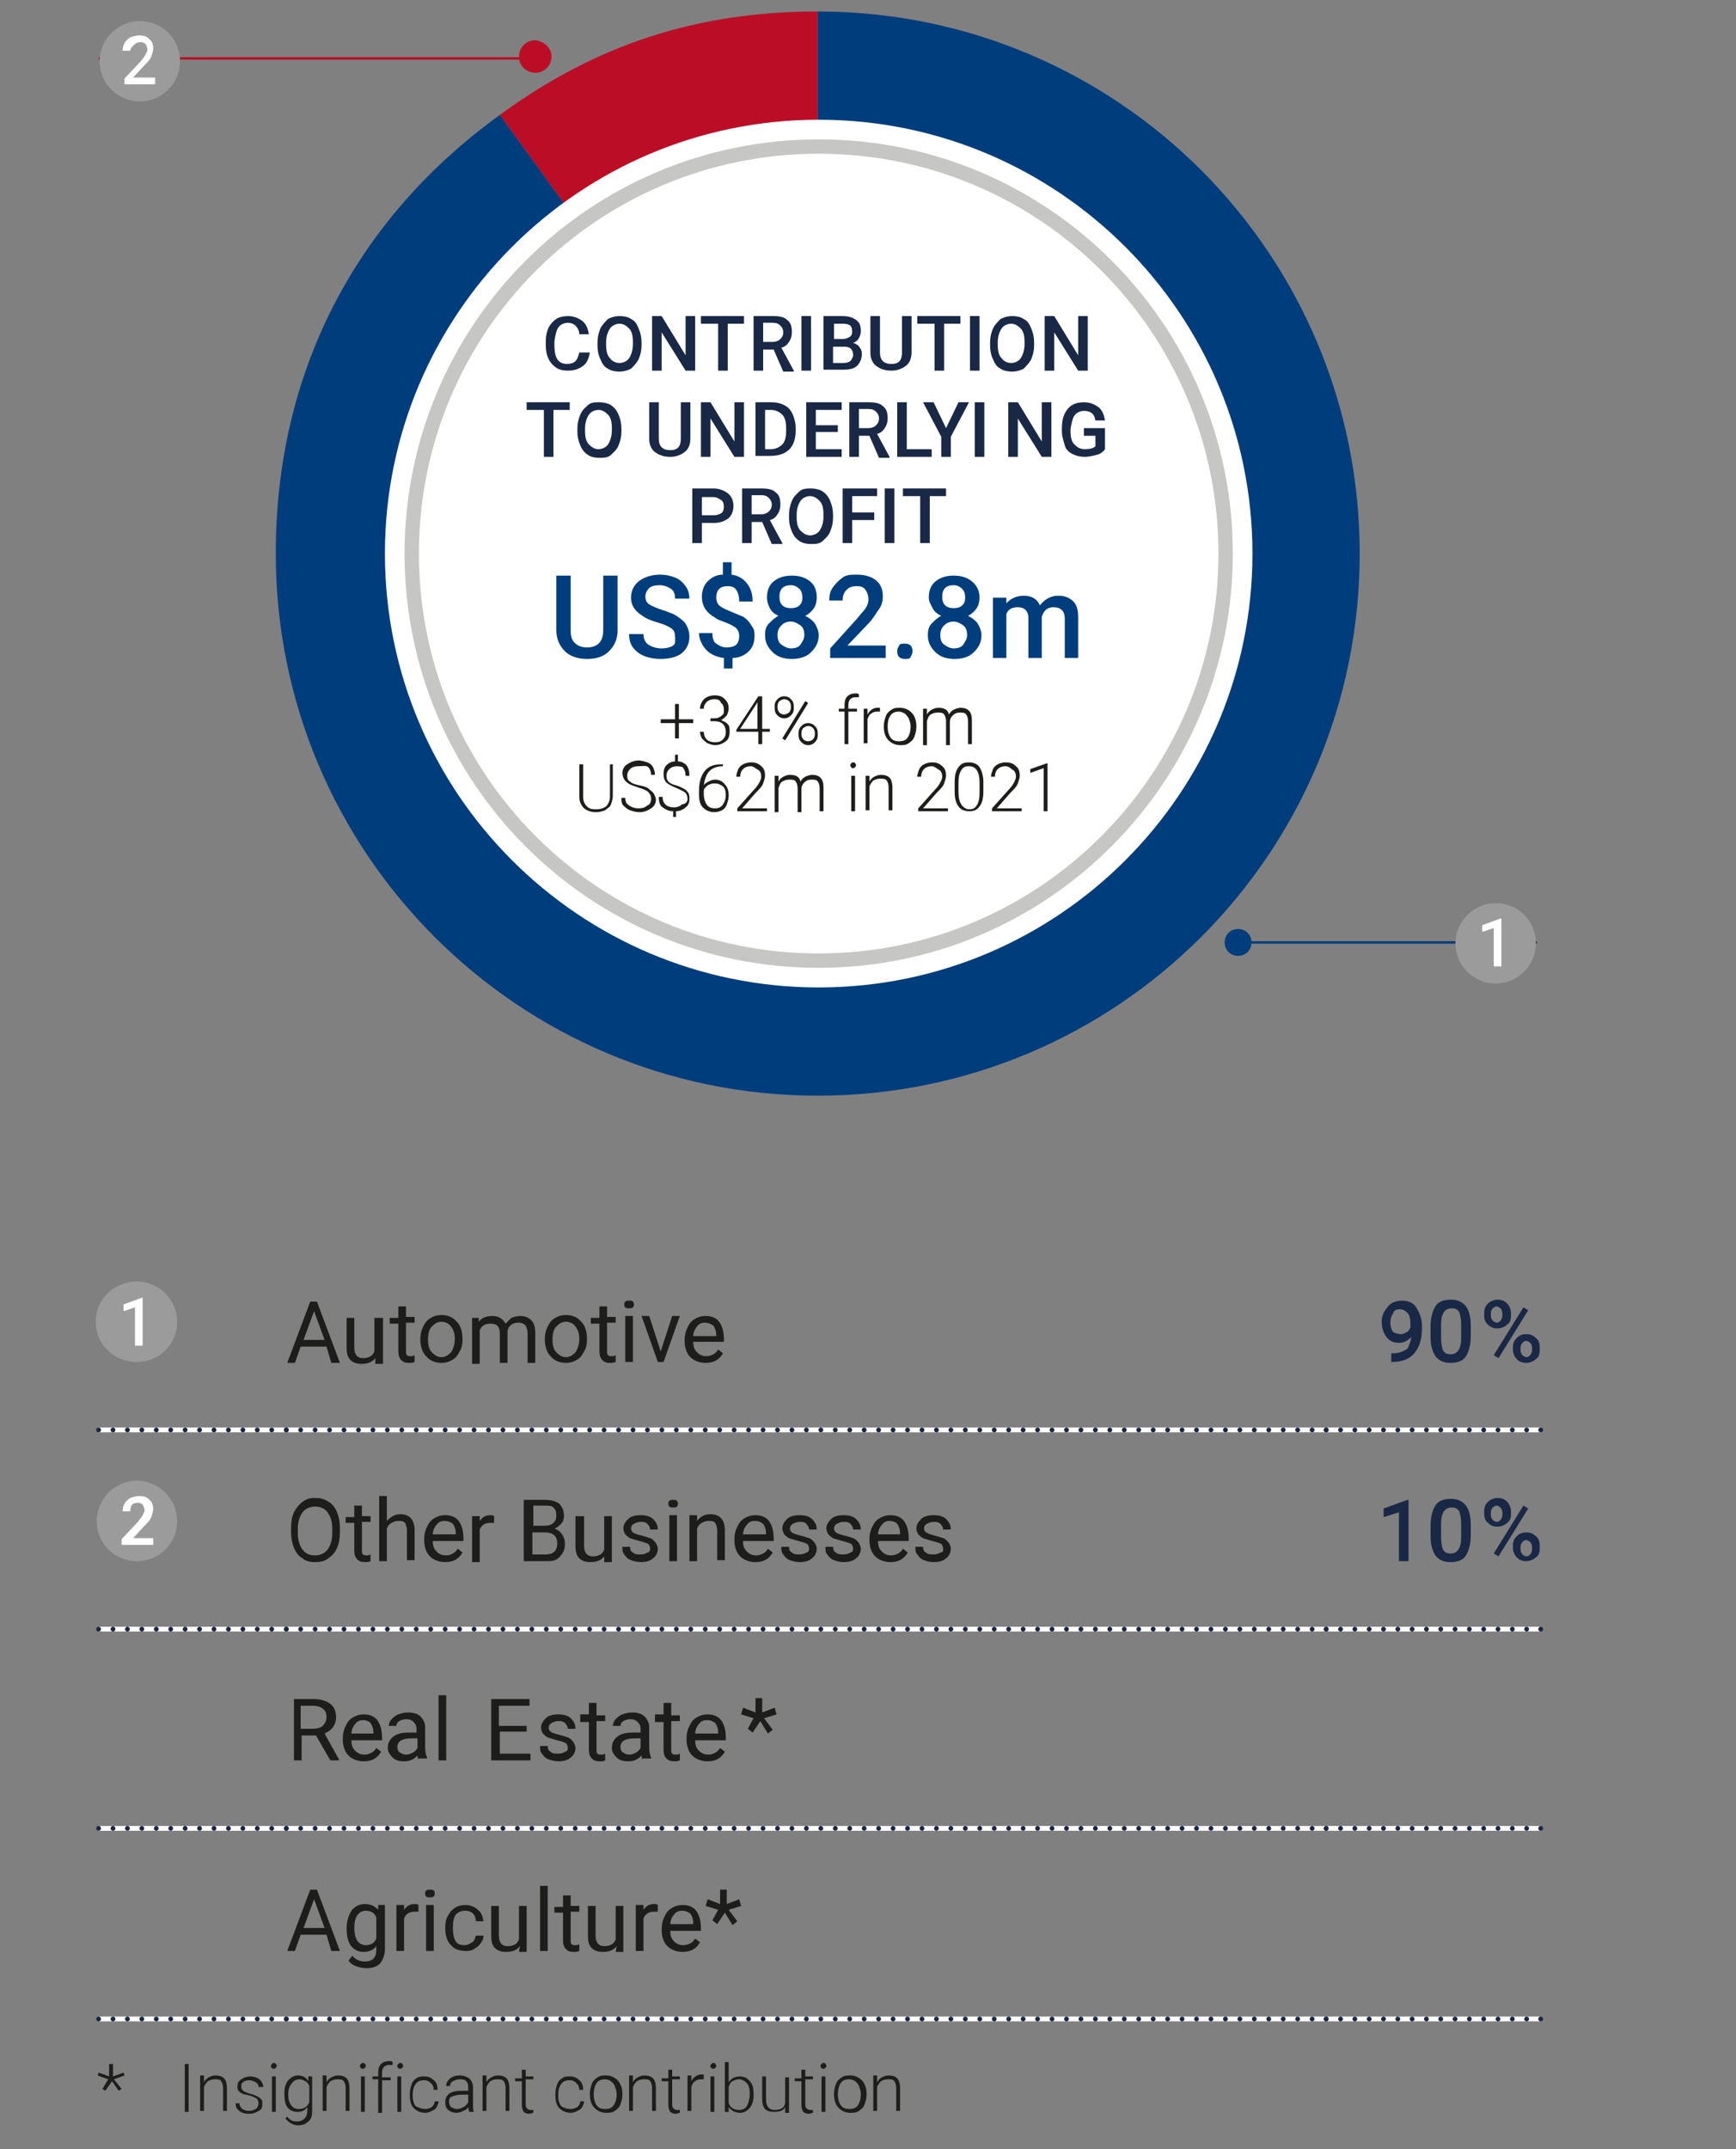 <?xml version="1.0" encoding="utf-8"?>
<!-- Generator: Adobe Illustrator 27.3.1, SVG Export Plug-In . SVG Version: 6.00 Build 0)  -->
<svg version="1.1" id="Layer_1" xmlns="http://www.w3.org/2000/svg" xmlns:xlink="http://www.w3.org/1999/xlink" x="0px" y="0px"
	 viewBox="0 0 181.3 224.4" style="enable-background:new 0 0 181.3 224.4;" xml:space="preserve">
<rect x="0" y="0" width="181.3" height="224.4" fill="#808080" stroke="none"/>
<style type="text/css">
	.st0{enable-background:new    ;}
	.st1{fill:#1D1D1B;}
	.st2{fill:none;stroke:#FFFFFF;stroke-width:0.5;stroke-miterlimit:10;}
	
		.st3{fill:none;stroke:#192845;stroke-width:0.5;stroke-linecap:round;stroke-linejoin:round;stroke-miterlimit:10;stroke-dasharray:0,1.507;}
	.st4{fill:none;stroke:#192845;stroke-width:0.5;stroke-linecap:round;stroke-linejoin:round;stroke-miterlimit:10;}
	
		.st5{fill:none;stroke:#192845;stroke-width:0.5;stroke-linecap:round;stroke-linejoin:round;stroke-miterlimit:10;stroke-dasharray:0,1.509;}
	
		.st6{fill:none;stroke:#192845;stroke-width:0.5;stroke-linecap:round;stroke-linejoin:round;stroke-miterlimit:10;stroke-dasharray:0,1.495;}
	.st7{clip-path:url(#SVGID_00000132062636965633742030000013157778830686764707_);fill:#9C9B9B;}
	.st8{fill:#FFFFFF;}
	.st9{fill:#192845;}
	.st10{clip-path:url(#SVGID_00000057866968672469881860000003425228283917235334_);fill:#9C9B9B;}
	
		.st11{clip-path:url(#SVGID_00000048472399843400863740000014957523777399668378_);fill-rule:evenodd;clip-rule:evenodd;fill:#BB0E26;}
	
		.st12{clip-path:url(#SVGID_00000055685892551593505280000007113034689651484077_);fill-rule:evenodd;clip-rule:evenodd;fill:#003D7C;}
	.st13{clip-path:url(#SVGID_00000092421368492128607000000000899210352909712011_);fill:#FFFFFF;}
	
		.st14{clip-path:url(#SVGID_00000121980970564772091090000011524752790181541511_);fill:none;stroke:#C6C6C5;stroke-width:1.5;stroke-linecap:round;stroke-miterlimit:10;}
	.st15{fill:#003D7C;}
	
		.st16{clip-path:url(#SVGID_00000011017683761647840370000011902341397174551470_);fill:none;stroke:#003D7C;stroke-width:0.25;stroke-miterlimit:10;}
	
		.st17{clip-path:url(#SVGID_00000013889815358802590270000017131774941295823508_);fill:none;stroke:#BB0E26;stroke-width:0.25;stroke-miterlimit:10;}
	.st18{clip-path:url(#SVGID_00000003100434845636105850000003154429329454380940_);fill:#9C9B9B;}
	.st19{clip-path:url(#SVGID_00000129206250191541997640000016326952796369718150_);fill:#9C9B9B;}
	.st20{clip-path:url(#SVGID_00000087406938914081668080000016435792062015684014_);fill:#BB0E26;}
	.st21{clip-path:url(#SVGID_00000181772355564881562790000018432834868971434938_);fill:#003D7C;}
</style>
<g class="st0">
	<path class="st1" d="M11.3,217.1l-1.1-0.4l0.1-0.3l1.1,0.4l0-1.3h0.4l0,1.3l1.1-0.4l0.1,0.3l-1.1,0.4l0.8,1l-0.3,0.2l-0.7-1l-0.7,1
		l-0.3-0.2L11.3,217.1z"/>
</g>
<g class="st0">
	<path class="st1" d="M19.7,220.5h-0.4v-5h0.4V220.5z"/>
	<path class="st1" d="M21.3,216.8l0,0.6c0.1-0.2,0.3-0.4,0.5-0.5c0.2-0.1,0.4-0.2,0.7-0.2c0.4,0,0.7,0.1,0.9,0.3s0.3,0.6,0.3,1v2.4
		h-0.4v-2.4c0-0.3-0.1-0.6-0.2-0.7c-0.1-0.2-0.4-0.2-0.7-0.2c-0.3,0-0.5,0.1-0.7,0.2c-0.2,0.2-0.3,0.4-0.4,0.6v2.5h-0.4v-3.7H21.3z"
		/>
	<path class="st1" d="M27,219.6c0-0.2-0.1-0.4-0.2-0.5c-0.2-0.1-0.4-0.2-0.7-0.3s-0.6-0.1-0.8-0.2c-0.2-0.1-0.3-0.2-0.4-0.3
		c-0.1-0.1-0.1-0.3-0.1-0.5c0-0.3,0.1-0.5,0.4-0.7s0.6-0.3,0.9-0.3c0.4,0,0.7,0.1,1,0.3c0.2,0.2,0.4,0.5,0.4,0.8H27
		c0-0.2-0.1-0.4-0.3-0.5c-0.2-0.1-0.4-0.2-0.7-0.2c-0.3,0-0.5,0.1-0.6,0.2c-0.2,0.1-0.2,0.3-0.2,0.5c0,0.2,0.1,0.3,0.2,0.4
		c0.1,0.1,0.4,0.2,0.7,0.3c0.4,0.1,0.6,0.2,0.8,0.3c0.2,0.1,0.3,0.2,0.4,0.3s0.1,0.3,0.1,0.5c0,0.3-0.1,0.6-0.4,0.7
		c-0.3,0.2-0.6,0.3-1,0.3c-0.4,0-0.8-0.1-1-0.3c-0.3-0.2-0.4-0.5-0.4-0.8H25c0,0.2,0.1,0.4,0.3,0.6c0.2,0.1,0.4,0.2,0.7,0.2
		c0.3,0,0.5-0.1,0.7-0.2S27,219.8,27,219.6z"/>
	<path class="st1" d="M28.3,215.7c0-0.1,0-0.1,0.1-0.2c0.1-0.1,0.1-0.1,0.2-0.1s0.2,0,0.2,0.1c0.1,0.1,0.1,0.1,0.1,0.2
		s0,0.1-0.1,0.2c-0.1,0.1-0.1,0.1-0.2,0.1s-0.2,0-0.2-0.1C28.3,215.9,28.3,215.8,28.3,215.7z M28.8,220.5h-0.4v-3.7h0.4V220.5z"/>
	<path class="st1" d="M29.7,218.6c0-0.6,0.1-1,0.4-1.4c0.3-0.3,0.6-0.5,1-0.5c0.5,0,0.9,0.2,1.1,0.6l0-0.5h0.4v3.6
		c0,0.5-0.1,0.9-0.4,1.1c-0.3,0.3-0.6,0.4-1.1,0.4c-0.3,0-0.5-0.1-0.7-0.2c-0.2-0.1-0.4-0.3-0.6-0.5l0.2-0.2c0.3,0.4,0.6,0.5,1,0.5
		c0.3,0,0.6-0.1,0.8-0.3c0.2-0.2,0.3-0.5,0.3-0.8V220c-0.3,0.4-0.6,0.5-1.1,0.5c-0.4,0-0.8-0.2-1-0.5S29.7,219.3,29.7,218.6
		L29.7,218.6z M30.1,218.7c0,0.5,0.1,0.8,0.3,1.1s0.5,0.4,0.8,0.4c0.5,0,0.9-0.2,1.1-0.7v-1.7c-0.1-0.2-0.2-0.4-0.4-0.5
		s-0.4-0.2-0.6-0.2c-0.3,0-0.6,0.1-0.8,0.4C30.2,217.8,30.1,218.2,30.1,218.7z"/>
	<path class="st1" d="M34.1,216.8l0,0.6c0.1-0.2,0.3-0.4,0.5-0.5c0.2-0.1,0.4-0.2,0.7-0.2c0.4,0,0.7,0.1,0.9,0.3s0.3,0.6,0.3,1v2.4
		h-0.4v-2.4c0-0.3-0.1-0.6-0.2-0.7c-0.1-0.2-0.4-0.2-0.7-0.2c-0.3,0-0.5,0.1-0.7,0.2c-0.2,0.2-0.3,0.4-0.4,0.6v2.5h-0.4v-3.7H34.1z"
		/>
	<path class="st1" d="M37.6,215.7c0-0.1,0-0.1,0.1-0.2c0.1-0.1,0.1-0.1,0.2-0.1s0.2,0,0.2,0.1c0.1,0.1,0.1,0.1,0.1,0.2
		s0,0.1-0.1,0.2c-0.1,0.1-0.1,0.1-0.2,0.1s-0.2,0-0.2-0.1C37.6,215.9,37.6,215.8,37.6,215.7z M38.1,220.5h-0.4v-3.7h0.4V220.5z"/>
	<path class="st1" d="M39.5,220.5v-3.4h-0.6v-0.3h0.6v-0.4c0-0.4,0.1-0.7,0.3-0.9c0.2-0.2,0.5-0.3,0.8-0.3c0.2,0,0.3,0,0.4,0.1
		l0,0.3c-0.1,0-0.2,0-0.4,0c-0.2,0-0.4,0.1-0.5,0.2s-0.2,0.3-0.2,0.6v0.5h0.9v0.3h-0.9v3.4H39.5z"/>
	<path class="st1" d="M41.5,215.7c0-0.1,0-0.1,0.1-0.2c0.1-0.1,0.1-0.1,0.2-0.1s0.2,0,0.2,0.1c0.1,0.1,0.1,0.1,0.1,0.2
		s0,0.1-0.1,0.2c-0.1,0.1-0.1,0.1-0.2,0.1s-0.2,0-0.2-0.1C41.5,215.9,41.5,215.8,41.5,215.7z M41.9,220.5h-0.4v-3.7h0.4V220.5z"/>
	<path class="st1" d="M44.4,220.2c0.3,0,0.5-0.1,0.7-0.2c0.2-0.2,0.3-0.4,0.3-0.6h0.4c0,0.2-0.1,0.4-0.2,0.6s-0.3,0.3-0.5,0.4
		c-0.2,0.1-0.4,0.2-0.7,0.2c-0.5,0-0.9-0.2-1.2-0.5c-0.3-0.3-0.4-0.8-0.4-1.4v-0.1c0-0.4,0.1-0.7,0.2-1c0.1-0.3,0.3-0.5,0.5-0.6
		c0.2-0.2,0.5-0.2,0.8-0.2c0.4,0,0.7,0.1,1,0.4c0.3,0.2,0.4,0.6,0.4,1h-0.4c0-0.3-0.1-0.5-0.3-0.7c-0.2-0.2-0.4-0.3-0.7-0.3
		c-0.4,0-0.7,0.1-0.9,0.4c-0.2,0.3-0.3,0.6-0.3,1.1v0.1c0,0.5,0.1,0.8,0.3,1.1C43.8,220.1,44.1,220.2,44.4,220.2z"/>
	<path class="st1" d="M49,220.5c0-0.1-0.1-0.3-0.1-0.5c-0.1,0.2-0.3,0.3-0.5,0.4c-0.2,0.1-0.5,0.2-0.7,0.2c-0.4,0-0.6-0.1-0.9-0.3
		c-0.2-0.2-0.3-0.4-0.3-0.8c0-0.4,0.1-0.6,0.4-0.9c0.3-0.2,0.7-0.3,1.3-0.3h0.7v-0.4c0-0.3-0.1-0.5-0.2-0.6
		c-0.2-0.2-0.4-0.2-0.7-0.2c-0.3,0-0.5,0.1-0.7,0.2c-0.2,0.1-0.3,0.3-0.3,0.5l-0.4,0c0-0.3,0.1-0.5,0.4-0.8c0.3-0.2,0.6-0.3,1-0.3
		c0.4,0,0.7,0.1,1,0.3c0.2,0.2,0.4,0.5,0.4,0.9v1.8c0,0.4,0,0.6,0.1,0.8v0H49z M47.7,220.2c0.3,0,0.5-0.1,0.7-0.2
		c0.2-0.1,0.4-0.3,0.5-0.5v-0.8h-0.7c-0.4,0-0.7,0.1-1,0.2s-0.3,0.3-0.3,0.6c0,0.2,0.1,0.4,0.2,0.5
		C47.3,220.1,47.5,220.2,47.7,220.2z"/>
	<path class="st1" d="M50.8,216.8l0,0.6c0.1-0.2,0.3-0.4,0.5-0.5c0.2-0.1,0.4-0.2,0.7-0.2c0.4,0,0.7,0.1,0.9,0.3s0.3,0.6,0.3,1v2.4
		h-0.4v-2.4c0-0.3-0.1-0.6-0.2-0.7c-0.1-0.2-0.4-0.2-0.7-0.2c-0.3,0-0.5,0.1-0.7,0.2c-0.2,0.2-0.3,0.4-0.4,0.6v2.5h-0.4v-3.7H50.8z"
		/>
	<path class="st1" d="M54.9,215.9v0.9h0.8v0.3h-0.8v2.5c0,0.2,0,0.4,0.1,0.5c0.1,0.1,0.2,0.2,0.4,0.2c0.1,0,0.2,0,0.3,0l0,0.3
		c-0.1,0-0.3,0.1-0.4,0.1c-0.3,0-0.5-0.1-0.6-0.2s-0.2-0.4-0.2-0.7v-2.5h-0.7v-0.3h0.7v-0.9H54.9z"/>
	<path class="st1" d="M59.6,220.2c0.3,0,0.5-0.1,0.7-0.2c0.2-0.2,0.3-0.4,0.3-0.6H61c0,0.2-0.1,0.4-0.2,0.6s-0.3,0.3-0.5,0.4
		c-0.2,0.1-0.4,0.2-0.7,0.2c-0.5,0-0.9-0.2-1.2-0.5c-0.3-0.3-0.4-0.8-0.4-1.4v-0.1c0-0.4,0.1-0.7,0.2-1c0.1-0.3,0.3-0.5,0.5-0.6
		c0.2-0.2,0.5-0.2,0.8-0.2c0.4,0,0.7,0.1,1,0.4c0.3,0.2,0.4,0.6,0.4,1h-0.4c0-0.3-0.1-0.5-0.3-0.7c-0.2-0.2-0.4-0.3-0.7-0.3
		c-0.4,0-0.7,0.1-0.9,0.4c-0.2,0.3-0.3,0.6-0.3,1.1v0.1c0,0.5,0.1,0.8,0.3,1.1C58.9,220.1,59.2,220.2,59.6,220.2z"/>
	<path class="st1" d="M61.6,218.6c0-0.4,0.1-0.7,0.2-1c0.1-0.3,0.3-0.5,0.6-0.7c0.3-0.2,0.5-0.2,0.9-0.2c0.5,0,0.9,0.2,1.2,0.5
		c0.3,0.3,0.5,0.8,0.5,1.4v0.1c0,0.4-0.1,0.7-0.2,1c-0.1,0.3-0.3,0.5-0.6,0.7s-0.5,0.2-0.9,0.2c-0.5,0-0.9-0.2-1.2-0.5
		C61.7,219.7,61.6,219.2,61.6,218.6L61.6,218.6z M62,218.7c0,0.4,0.1,0.8,0.3,1.1c0.2,0.3,0.5,0.4,0.9,0.4c0.4,0,0.7-0.1,0.9-0.4
		c0.2-0.3,0.3-0.7,0.3-1.1v-0.1c0-0.3-0.1-0.5-0.2-0.8s-0.3-0.4-0.4-0.5s-0.4-0.2-0.6-0.2c-0.4,0-0.7,0.1-0.9,0.4S62,218.2,62,218.7
		L62,218.7z"/>
	<path class="st1" d="M66.1,216.8l0,0.6c0.1-0.2,0.3-0.4,0.5-0.5c0.2-0.1,0.4-0.2,0.7-0.2c0.4,0,0.7,0.1,0.9,0.3s0.3,0.6,0.3,1v2.4
		h-0.4v-2.4c0-0.3-0.1-0.6-0.2-0.7c-0.1-0.2-0.4-0.2-0.7-0.2c-0.3,0-0.5,0.1-0.7,0.2c-0.2,0.2-0.3,0.4-0.4,0.6v2.5h-0.4v-3.7H66.1z"
		/>
	<path class="st1" d="M70.2,215.9v0.9H71v0.3h-0.8v2.5c0,0.2,0,0.4,0.1,0.5c0.1,0.1,0.2,0.2,0.4,0.2c0.1,0,0.2,0,0.3,0l0,0.3
		c-0.1,0-0.3,0.1-0.4,0.1c-0.3,0-0.5-0.1-0.6-0.2s-0.2-0.4-0.2-0.7v-2.5h-0.7v-0.3h0.7v-0.9H70.2z"/>
	<path class="st1" d="M73.5,217.1c-0.1,0-0.2,0-0.3,0c-0.3,0-0.5,0.1-0.6,0.2c-0.2,0.1-0.3,0.3-0.4,0.6v2.5h-0.4v-3.7h0.4l0,0.6
		c0.2-0.4,0.6-0.7,1-0.7c0.1,0,0.2,0,0.3,0L73.5,217.1z"/>
	<path class="st1" d="M74.2,215.7c0-0.1,0-0.1,0.1-0.2c0.1-0.1,0.1-0.1,0.2-0.1s0.2,0,0.2,0.1c0.1,0.1,0.1,0.1,0.1,0.2
		s0,0.1-0.1,0.2c-0.1,0.1-0.1,0.1-0.2,0.1s-0.2,0-0.2-0.1C74.2,215.9,74.2,215.8,74.2,215.7z M74.6,220.5h-0.4v-3.7h0.4V220.5z"/>
	<path class="st1" d="M78.7,218.7c0,0.6-0.1,1-0.4,1.4c-0.3,0.3-0.6,0.5-1,0.5c-0.5,0-0.9-0.2-1.2-0.6l0,0.5h-0.4v-5.2h0.4v2.1
		c0.3-0.4,0.6-0.6,1.2-0.6c0.4,0,0.8,0.2,1,0.5C78.6,217.6,78.7,218,78.7,218.7L78.7,218.7z M78.3,218.6c0-0.5-0.1-0.9-0.3-1.1
		s-0.5-0.4-0.8-0.4c-0.3,0-0.5,0.1-0.7,0.2s-0.3,0.3-0.4,0.6v1.7c0.2,0.5,0.6,0.7,1.1,0.7c0.3,0,0.6-0.1,0.8-0.4
		C78.2,219.5,78.3,219.1,78.3,218.6z"/>
	<path class="st1" d="M82,220c-0.2,0.4-0.6,0.5-1.2,0.5c-0.4,0-0.7-0.1-0.9-0.3c-0.2-0.2-0.3-0.6-0.3-1v-2.4H80v2.4
		c0,0.7,0.3,1.1,0.9,1.1c0.6,0,1-0.2,1.1-0.7v-2.7h0.4v3.7H82L82,220z"/>
	<path class="st1" d="M84.1,215.9v0.9h0.8v0.3h-0.8v2.5c0,0.2,0,0.4,0.1,0.5c0.1,0.1,0.2,0.2,0.4,0.2c0.1,0,0.2,0,0.3,0l0,0.3
		c-0.1,0-0.3,0.1-0.4,0.1c-0.3,0-0.5-0.1-0.6-0.2s-0.2-0.4-0.2-0.7v-2.5H83v-0.3h0.7v-0.9H84.1z"/>
	<path class="st1" d="M85.7,215.7c0-0.1,0-0.1,0.1-0.2c0.1-0.1,0.1-0.1,0.2-0.1s0.2,0,0.2,0.1c0.1,0.1,0.1,0.1,0.1,0.2
		s0,0.1-0.1,0.2c-0.1,0.1-0.1,0.1-0.2,0.1s-0.2,0-0.2-0.1C85.7,215.9,85.7,215.8,85.7,215.7z M86.2,220.5h-0.4v-3.7h0.4V220.5z"/>
	<path class="st1" d="M87.1,218.6c0-0.4,0.1-0.7,0.2-1c0.1-0.3,0.3-0.5,0.6-0.7c0.3-0.2,0.5-0.2,0.9-0.2c0.5,0,0.9,0.2,1.2,0.5
		c0.3,0.3,0.5,0.8,0.5,1.4v0.1c0,0.4-0.1,0.7-0.2,1c-0.1,0.3-0.3,0.5-0.6,0.7s-0.5,0.2-0.9,0.2c-0.5,0-0.9-0.2-1.2-0.5
		C87.2,219.7,87.1,219.2,87.1,218.6L87.1,218.6z M87.5,218.7c0,0.4,0.1,0.8,0.3,1.1c0.2,0.3,0.5,0.4,0.9,0.4c0.4,0,0.7-0.1,0.9-0.4
		c0.2-0.3,0.3-0.7,0.3-1.1v-0.1c0-0.3-0.1-0.5-0.2-0.8s-0.3-0.4-0.4-0.5s-0.4-0.2-0.6-0.2c-0.4,0-0.7,0.1-0.9,0.4
		S87.5,218.2,87.5,218.7L87.5,218.7z"/>
	<path class="st1" d="M91.6,216.8l0,0.6c0.1-0.2,0.3-0.4,0.5-0.5c0.2-0.1,0.4-0.2,0.7-0.2c0.4,0,0.7,0.1,0.9,0.3
		c0.2,0.2,0.3,0.6,0.3,1v2.4h-0.4v-2.4c0-0.3-0.1-0.6-0.2-0.7c-0.1-0.2-0.4-0.2-0.7-0.2c-0.3,0-0.5,0.1-0.7,0.2
		c-0.2,0.2-0.3,0.4-0.4,0.6v2.5h-0.4v-3.7H91.6z"/>
</g>
<line class="st2" x1="10.3" y1="149.3" x2="29.9" y2="149.3"/>
<line class="st2" x1="29.9" y1="149.3" x2="138.5" y2="149.3"/>
<line class="st2" x1="138.5" y1="149.3" x2="160.9" y2="149.3"/>
<line class="st2" x1="10.3" y1="170.1" x2="29.9" y2="170.1"/>
<line class="st2" x1="138.5" y1="170.1" x2="160.9" y2="170.1"/>
<line class="st2" x1="29.9" y1="170.1" x2="138.5" y2="170.1"/>
<line class="st2" x1="10.3" y1="190.9" x2="29.9" y2="190.9"/>
<line class="st2" x1="29.9" y1="190.9" x2="138.5" y2="190.9"/>
<line class="st2" x1="138.5" y1="190.9" x2="160.9" y2="190.9"/>
<line class="st3" x1="11.8" y1="149.3" x2="29.1" y2="149.3"/>
<path class="st4" d="M29.9,149.3L29.9,149.3 M10.3,149.3L10.3,149.3"/>
<line class="st5" x1="31.4" y1="149.3" x2="137.7" y2="149.3"/>
<path class="st4" d="M138.5,149.3L138.5,149.3 M29.9,149.3L29.9,149.3"/>
<line class="st6" x1="140" y1="149.3" x2="160.2" y2="149.3"/>
<path class="st4" d="M160.9,149.3L160.9,149.3 M138.5,149.3L138.5,149.3"/>
<line class="st3" x1="11.8" y1="170.1" x2="29.1" y2="170.1"/>
<path class="st4" d="M29.9,170.1L29.9,170.1 M10.3,170.1L10.3,170.1"/>
<line class="st6" x1="140" y1="170.1" x2="160.2" y2="170.1"/>
<path class="st4" d="M160.9,170.1L160.9,170.1 M138.5,170.1L138.5,170.1"/>
<line class="st5" x1="31.4" y1="170.1" x2="137.7" y2="170.1"/>
<path class="st4" d="M138.5,170.1L138.5,170.1 M29.9,170.1L29.9,170.1"/>
<line class="st3" x1="11.8" y1="190.9" x2="29.1" y2="190.9"/>
<path class="st4" d="M29.9,190.9L29.9,190.9 M10.3,190.9L10.3,190.9"/>
<line class="st5" x1="31.4" y1="190.9" x2="137.7" y2="190.9"/>
<path class="st4" d="M138.5,190.9L138.5,190.9 M29.9,190.9L29.9,190.9"/>
<line class="st6" x1="140" y1="190.9" x2="160.2" y2="190.9"/>
<path class="st4" d="M160.9,190.9L160.9,190.9 M138.5,190.9L138.5,190.9"/>
<g>
	<g>
		<defs>
			<polyline id="SVGID_1_" points="0,224.4 0,0 181.6,0 181.6,224.4 			"/>
		</defs>
		<clipPath id="SVGID_00000059274710403500661410000006306202633797198482_">
			<use xlink:href="#SVGID_1_"  style="overflow:visible;"/>
		</clipPath>
		<path style="clip-path:url(#SVGID_00000059274710403500661410000006306202633797198482_);fill:#9C9B9B;" d="M14.3,142.2
			c2.4,0,4.2-1.9,4.2-4.2s-1.9-4.2-4.2-4.2S10,135.6,10,138S11.9,142.2,14.3,142.2"/>
	</g>
</g>
<g class="st0">
	<path class="st8" d="M14.9,140.5h-0.8v-4l-1.2,0.4v-0.7l1.9-0.7h0.1V140.5z"/>
</g>
<g class="st0">
	<path class="st1" d="M34.1,140.6h-2.7l-0.6,1.7H30l2.4-6.4h0.7l2.4,6.4h-0.9L34.1,140.6z M31.7,139.9h2.2l-1.1-3L31.7,139.9z"/>
	<path class="st1" d="M39.2,141.8c-0.3,0.4-0.8,0.6-1.4,0.6c-0.5,0-0.9-0.1-1.2-0.4c-0.3-0.3-0.4-0.7-0.4-1.3v-3.1h0.8v3.1
		c0,0.7,0.3,1.1,0.9,1.1c0.6,0,1-0.2,1.2-0.7v-3.5H40v4.8h-0.8L39.2,141.8z"/>
	<path class="st1" d="M42.4,136.3v1.2h0.9v0.6h-0.9v3c0,0.2,0,0.3,0.1,0.4c0.1,0.1,0.2,0.1,0.4,0.1c0.1,0,0.2,0,0.4-0.1v0.7
		c-0.2,0.1-0.4,0.1-0.6,0.1c-0.4,0-0.6-0.1-0.8-0.3c-0.2-0.2-0.3-0.5-0.3-0.9v-2.9h-0.9v-0.6h0.9v-1.2H42.4z"/>
	<path class="st1" d="M43.9,139.8c0-0.5,0.1-0.9,0.3-1.3c0.2-0.4,0.4-0.7,0.8-0.9c0.3-0.2,0.7-0.3,1.1-0.3c0.6,0,1.2,0.2,1.6,0.7
		c0.4,0.4,0.6,1,0.6,1.8v0.1c0,0.5-0.1,0.9-0.3,1.2c-0.2,0.4-0.4,0.7-0.8,0.9c-0.3,0.2-0.7,0.3-1.1,0.3c-0.6,0-1.2-0.2-1.6-0.7
		C44.1,141.2,43.9,140.6,43.9,139.8L43.9,139.8z M44.7,139.9c0,0.5,0.1,1,0.4,1.3s0.6,0.5,1,0.5c0.4,0,0.7-0.2,1-0.5
		c0.2-0.3,0.4-0.8,0.4-1.4c0-0.5-0.1-0.9-0.4-1.3c-0.2-0.3-0.6-0.5-1-0.5c-0.4,0-0.7,0.2-1,0.5S44.7,139.3,44.7,139.9z"/>
	<path class="st1" d="M50,137.5l0,0.5c0.3-0.4,0.8-0.6,1.4-0.6c0.7,0,1.1,0.3,1.4,0.8c0.2-0.2,0.4-0.4,0.6-0.6
		c0.3-0.1,0.6-0.2,0.9-0.2c1,0,1.6,0.6,1.6,1.7v3.2h-0.8v-3.1c0-0.3-0.1-0.6-0.2-0.8c-0.2-0.2-0.4-0.3-0.8-0.3
		c-0.3,0-0.6,0.1-0.8,0.3c-0.2,0.2-0.3,0.4-0.3,0.7v3.2h-0.8v-3.1c0-0.7-0.3-1-1-1c-0.5,0-0.9,0.2-1.1,0.7v3.5h-0.8v-4.8H50z"/>
	<path class="st1" d="M56.9,139.8c0-0.5,0.1-0.9,0.3-1.3c0.2-0.4,0.4-0.7,0.8-0.9c0.3-0.2,0.7-0.3,1.1-0.3c0.6,0,1.2,0.2,1.6,0.7
		c0.4,0.4,0.6,1,0.6,1.8v0.1c0,0.5-0.1,0.9-0.3,1.2c-0.2,0.4-0.4,0.7-0.8,0.9c-0.3,0.2-0.7,0.3-1.1,0.3c-0.6,0-1.2-0.2-1.6-0.7
		C57.1,141.2,56.9,140.6,56.9,139.8L56.9,139.8z M57.7,139.9c0,0.5,0.1,1,0.4,1.3s0.6,0.5,1,0.5c0.4,0,0.7-0.2,1-0.5
		c0.2-0.3,0.4-0.8,0.4-1.4c0-0.5-0.1-0.9-0.4-1.3c-0.2-0.3-0.6-0.5-1-0.5c-0.4,0-0.7,0.2-1,0.5S57.7,139.3,57.7,139.9z"/>
	<path class="st1" d="M63.4,136.3v1.2h0.9v0.6h-0.9v3c0,0.2,0,0.3,0.1,0.4c0.1,0.1,0.2,0.1,0.4,0.1c0.1,0,0.2,0,0.4-0.1v0.7
		c-0.2,0.1-0.4,0.1-0.6,0.1c-0.4,0-0.6-0.1-0.8-0.3c-0.2-0.2-0.3-0.5-0.3-0.9v-2.9h-0.9v-0.6h0.9v-1.2H63.4z"/>
	<path class="st1" d="M65.2,136.2c0-0.1,0-0.2,0.1-0.3s0.2-0.1,0.4-0.1s0.3,0,0.4,0.1s0.1,0.2,0.1,0.3c0,0.1,0,0.2-0.1,0.3
		s-0.2,0.1-0.4,0.1s-0.3,0-0.4-0.1S65.2,136.3,65.2,136.2z M66.1,142.2h-0.8v-4.8h0.8V142.2z"/>
	<path class="st1" d="M69,141.1l1.2-3.7H71l-1.7,4.8h-0.6l-1.7-4.8h0.8L69,141.1z"/>
	<path class="st1" d="M73.7,142.3c-0.6,0-1.2-0.2-1.6-0.6c-0.4-0.4-0.6-1-0.6-1.7v-0.1c0-0.5,0.1-0.9,0.3-1.3
		c0.2-0.4,0.4-0.7,0.8-0.9c0.3-0.2,0.7-0.3,1.1-0.3c0.6,0,1.1,0.2,1.4,0.6c0.3,0.4,0.5,1,0.5,1.8v0.3h-3.2c0,0.5,0.1,0.8,0.4,1.1
		c0.3,0.3,0.6,0.4,1,0.4c0.3,0,0.5-0.1,0.7-0.2c0.2-0.1,0.4-0.3,0.5-0.5l0.5,0.4C75.1,142,74.5,142.3,73.7,142.3z M73.6,138.1
		c-0.3,0-0.6,0.1-0.8,0.4c-0.2,0.2-0.4,0.6-0.4,1h2.4v-0.1c0-0.4-0.1-0.7-0.3-1C74.2,138.2,73.9,138.1,73.6,138.1z"/>
</g>
<g class="st0">
	<path class="st9" d="M147.4,139.6c-0.4,0.4-0.8,0.6-1.3,0.6c-0.6,0-1-0.2-1.3-0.6c-0.3-0.4-0.5-0.9-0.5-1.6c0-0.4,0.1-0.8,0.3-1.1
		c0.2-0.3,0.4-0.6,0.7-0.8c0.3-0.2,0.7-0.3,1.1-0.3c0.6,0,1.2,0.2,1.5,0.7s0.6,1.1,0.6,1.9v0.3c0,1.2-0.3,2-0.8,2.6
		s-1.3,0.9-2.3,0.9h-0.1v-0.9h0.2c0.6,0,1.1-0.2,1.5-0.5C147.1,140.6,147.3,140.2,147.4,139.6z M146.3,139.3c0.2,0,0.4-0.1,0.6-0.2
		s0.3-0.3,0.4-0.5v-0.4c0-0.5-0.1-0.9-0.3-1.1s-0.4-0.4-0.8-0.4s-0.6,0.1-0.7,0.4c-0.2,0.3-0.3,0.6-0.3,1c0,0.4,0.1,0.7,0.3,1
		C145.8,139.2,146,139.3,146.3,139.3z"/>
	<path class="st9" d="M153.6,139.5c0,0.9-0.2,1.6-0.5,2.1c-0.3,0.5-0.9,0.7-1.6,0.7c-0.7,0-1.2-0.2-1.6-0.7c-0.3-0.5-0.5-1.1-0.5-2
		v-1.1c0-0.9,0.2-1.6,0.5-2.1c0.3-0.5,0.9-0.7,1.6-0.7c0.7,0,1.2,0.2,1.6,0.7c0.3,0.4,0.5,1.1,0.5,2V139.5z M152.6,138.3
		c0-0.6-0.1-1-0.2-1.3c-0.2-0.3-0.4-0.4-0.8-0.4c-0.3,0-0.6,0.1-0.8,0.4c-0.2,0.3-0.3,0.7-0.3,1.2v1.5c0,0.6,0.1,1,0.2,1.3
		c0.2,0.3,0.4,0.4,0.8,0.4c0.3,0,0.6-0.1,0.8-0.4c0.2-0.3,0.3-0.7,0.3-1.3V138.3z"/>
</g>
<g class="st0">
	<path class="st9" d="M155,137.1c0-0.4,0.1-0.7,0.4-1c0.2-0.2,0.6-0.4,1-0.4c0.4,0,0.7,0.1,1,0.4c0.2,0.2,0.4,0.6,0.4,1v0.3
		c0,0.4-0.1,0.7-0.4,0.9c-0.2,0.2-0.6,0.4-1,0.4c-0.4,0-0.7-0.1-1-0.4c-0.3-0.2-0.4-0.6-0.4-1V137.1z M155.7,137.4
		c0,0.2,0.1,0.4,0.2,0.5c0.1,0.1,0.3,0.2,0.4,0.2c0.2,0,0.3-0.1,0.4-0.2s0.2-0.3,0.2-0.5v-0.3c0-0.2-0.1-0.4-0.2-0.5
		c-0.1-0.1-0.3-0.2-0.4-0.2s-0.3,0.1-0.4,0.2c-0.1,0.1-0.2,0.3-0.2,0.5V137.4z M156.5,141.8l-0.5-0.3l3.1-5l0.5,0.3L156.5,141.8z
		 M158,140.7c0-0.4,0.1-0.7,0.4-1s0.6-0.4,1-0.4c0.4,0,0.7,0.1,1,0.4c0.3,0.2,0.4,0.6,0.4,1v0.3c0,0.4-0.1,0.7-0.4,0.9
		c-0.2,0.2-0.6,0.4-1,0.4s-0.7-0.1-1-0.4c-0.2-0.2-0.4-0.6-0.4-1V140.7z M158.8,141c0,0.2,0.1,0.4,0.2,0.5c0.1,0.1,0.3,0.2,0.4,0.2
		c0.2,0,0.3-0.1,0.4-0.2c0.1-0.1,0.2-0.3,0.2-0.5v-0.3c0-0.2-0.1-0.4-0.2-0.5s-0.3-0.2-0.4-0.2c-0.2,0-0.3,0.1-0.4,0.2
		c-0.1,0.1-0.2,0.3-0.2,0.5V141z"/>
</g>
<g>
	<g>
		<defs>
			<polyline id="SVGID_00000020397934060928913340000004073006358311411868_" points="0,224.4 0,0 181.6,0 181.6,224.4 			"/>
		</defs>
		<clipPath id="SVGID_00000044884360913338041020000014526713477690996156_">
			<use xlink:href="#SVGID_00000020397934060928913340000004073006358311411868_"  style="overflow:visible;"/>
		</clipPath>
		<path style="clip-path:url(#SVGID_00000044884360913338041020000014526713477690996156_);fill:#9C9B9B;" d="M14.3,163
			c2.4,0,4.2-1.9,4.2-4.2s-1.9-4.2-4.2-4.2s-4.2,1.9-4.2,4.2S11.9,163,14.3,163"/>
	</g>
</g>
<g class="st0">
	<path class="st8" d="M16,161.3h-3.3v-0.6l1.7-1.8c0.2-0.3,0.4-0.5,0.5-0.7c0.1-0.2,0.2-0.4,0.2-0.5c0-0.2-0.1-0.4-0.2-0.6
		c-0.1-0.1-0.3-0.2-0.5-0.2c-0.3,0-0.5,0.1-0.6,0.2s-0.2,0.4-0.2,0.7h-0.8c0-0.3,0.1-0.6,0.2-0.8c0.1-0.2,0.3-0.4,0.6-0.6
		c0.3-0.1,0.6-0.2,0.9-0.2c0.5,0,0.9,0.1,1.1,0.4c0.3,0.2,0.4,0.6,0.4,1c0,0.2-0.1,0.5-0.2,0.8c-0.1,0.3-0.4,0.6-0.7,0.9l-1.2,1.3
		H16V161.3z"/>
</g>
<g class="st0">
	<path class="st1" d="M35.5,160c0,0.6-0.1,1.2-0.3,1.6c-0.2,0.5-0.5,0.8-0.9,1.1s-0.8,0.4-1.4,0.4c-0.5,0-1-0.1-1.3-0.4
		c-0.4-0.2-0.7-0.6-0.9-1.1c-0.2-0.5-0.3-1-0.3-1.6v-0.5c0-0.6,0.1-1.2,0.3-1.6s0.5-0.8,0.9-1.1c0.4-0.3,0.8-0.4,1.3-0.4
		c0.5,0,1,0.1,1.4,0.4c0.4,0.2,0.7,0.6,0.9,1.1c0.2,0.5,0.3,1,0.3,1.6V160z M34.7,159.6c0-0.8-0.2-1.3-0.5-1.7
		c-0.3-0.4-0.7-0.6-1.3-0.6c-0.5,0-1,0.2-1.3,0.6c-0.3,0.4-0.5,1-0.5,1.7v0.5c0,0.7,0.2,1.3,0.5,1.7c0.3,0.4,0.7,0.6,1.3,0.6
		c0.5,0,1-0.2,1.3-0.6c0.3-0.4,0.5-1,0.5-1.7V159.6z"/>
	<path class="st1" d="M37.8,157.1v1.2h0.9v0.6h-0.9v3c0,0.2,0,0.3,0.1,0.4c0.1,0.1,0.2,0.1,0.4,0.1c0.1,0,0.2,0,0.4-0.1v0.7
		c-0.2,0.1-0.4,0.1-0.6,0.1c-0.4,0-0.6-0.1-0.8-0.3c-0.2-0.2-0.3-0.5-0.3-0.9v-2.9h-0.9v-0.6H37v-1.2H37.8z"/>
	<path class="st1" d="M40.4,158.8c0.4-0.4,0.8-0.7,1.4-0.7c1,0,1.5,0.6,1.5,1.7v3.1h-0.8v-3.1c0-0.3-0.1-0.6-0.2-0.8
		c-0.2-0.2-0.4-0.2-0.7-0.2c-0.3,0-0.5,0.1-0.7,0.2s-0.4,0.3-0.5,0.6v3.4h-0.8v-6.8h0.8V158.8z"/>
	<path class="st1" d="M46.5,163.1c-0.6,0-1.2-0.2-1.6-0.6c-0.4-0.4-0.6-1-0.6-1.7v-0.1c0-0.5,0.1-0.9,0.3-1.3
		c0.2-0.4,0.4-0.7,0.8-0.9c0.3-0.2,0.7-0.3,1.1-0.3c0.6,0,1.1,0.2,1.4,0.6c0.3,0.4,0.5,1,0.5,1.8v0.3h-3.2c0,0.5,0.1,0.8,0.4,1.1
		c0.3,0.3,0.6,0.4,1,0.4c0.3,0,0.5-0.1,0.7-0.2c0.2-0.1,0.4-0.3,0.5-0.5l0.5,0.4C47.9,162.8,47.3,163.1,46.5,163.1z M46.4,158.8
		c-0.3,0-0.6,0.1-0.8,0.4c-0.2,0.2-0.4,0.6-0.4,1h2.4v-0.1c0-0.4-0.1-0.7-0.3-1C47,158.9,46.8,158.8,46.4,158.8z"/>
	<path class="st1" d="M51.6,159c-0.1,0-0.3,0-0.4,0c-0.5,0-0.9,0.2-1.1,0.7v3.4h-0.8v-4.8h0.8l0,0.5c0.3-0.4,0.6-0.6,1.1-0.6
		c0.2,0,0.3,0,0.4,0.1V159z"/>
	<path class="st1" d="M54.7,163v-6.4h2.1c0.7,0,1.2,0.1,1.6,0.4c0.3,0.3,0.5,0.7,0.5,1.3c0,0.3-0.1,0.6-0.3,0.8
		c-0.2,0.2-0.4,0.4-0.7,0.5c0.3,0.1,0.6,0.3,0.8,0.6c0.2,0.3,0.3,0.6,0.3,1c0,0.6-0.2,1-0.6,1.4S57.6,163,57,163H54.7z M55.6,159.3
		h1.3c0.4,0,0.7-0.1,0.9-0.3c0.2-0.2,0.3-0.4,0.3-0.8c0-0.4-0.1-0.6-0.3-0.8s-0.5-0.2-0.9-0.2h-1.2V159.3z M55.6,160v2.3H57
		c0.4,0,0.7-0.1,0.9-0.3c0.2-0.2,0.3-0.5,0.3-0.8c0-0.8-0.4-1.2-1.3-1.2H55.6z"/>
	<path class="st1" d="M63.1,162.5c-0.3,0.4-0.8,0.6-1.4,0.6c-0.5,0-0.9-0.1-1.2-0.4c-0.3-0.3-0.4-0.7-0.4-1.3v-3.1H61v3.1
		c0,0.7,0.3,1.1,0.9,1.1c0.6,0,1-0.2,1.2-0.7v-3.5h0.8v4.8h-0.8L63.1,162.5z"/>
	<path class="st1" d="M67.9,161.7c0-0.2-0.1-0.4-0.2-0.5c-0.2-0.1-0.5-0.2-0.9-0.3s-0.7-0.2-1-0.3c-0.2-0.1-0.4-0.3-0.5-0.4
		c-0.1-0.2-0.2-0.4-0.2-0.6c0-0.4,0.2-0.7,0.5-1c0.3-0.3,0.8-0.4,1.3-0.4c0.5,0,1,0.1,1.3,0.4c0.3,0.3,0.5,0.6,0.5,1.1h-0.8
		c0-0.2-0.1-0.4-0.3-0.6c-0.2-0.2-0.4-0.2-0.7-0.2c-0.3,0-0.5,0.1-0.7,0.2s-0.3,0.3-0.3,0.5c0,0.2,0.1,0.3,0.2,0.4s0.4,0.2,0.8,0.3
		c0.4,0.1,0.7,0.2,1,0.3c0.3,0.1,0.4,0.3,0.6,0.5c0.1,0.2,0.2,0.4,0.2,0.6c0,0.4-0.2,0.8-0.5,1c-0.3,0.3-0.8,0.4-1.3,0.4
		c-0.4,0-0.7-0.1-1-0.2s-0.5-0.3-0.7-0.6c-0.2-0.2-0.2-0.5-0.2-0.8h0.8c0,0.3,0.1,0.5,0.3,0.6c0.2,0.2,0.5,0.2,0.8,0.2
		c0.3,0,0.6-0.1,0.7-0.2C67.8,162.1,67.9,161.9,67.9,161.7z"/>
	<path class="st1" d="M69.8,157c0-0.1,0-0.2,0.1-0.3s0.2-0.1,0.4-0.1s0.3,0,0.4,0.1s0.1,0.2,0.1,0.3c0,0.1,0,0.2-0.1,0.3
		s-0.2,0.1-0.4,0.1s-0.3,0-0.4-0.1S69.8,157.1,69.8,157z M70.7,163h-0.8v-4.8h0.8V163z"/>
	<path class="st1" d="M72.8,158.2l0,0.6c0.4-0.5,0.8-0.7,1.4-0.7c1,0,1.5,0.6,1.5,1.7v3.1h-0.8v-3.1c0-0.3-0.1-0.6-0.2-0.8
		c-0.2-0.2-0.4-0.2-0.7-0.2c-0.3,0-0.5,0.1-0.7,0.2s-0.4,0.3-0.5,0.6v3.4H72v-4.8H72.8z"/>
	<path class="st1" d="M78.9,163.1c-0.6,0-1.2-0.2-1.6-0.6c-0.4-0.4-0.6-1-0.6-1.7v-0.1c0-0.5,0.1-0.9,0.3-1.3
		c0.2-0.4,0.4-0.7,0.8-0.9c0.3-0.2,0.7-0.3,1.1-0.3c0.6,0,1.1,0.2,1.4,0.6c0.3,0.4,0.5,1,0.5,1.8v0.3h-3.2c0,0.5,0.1,0.8,0.4,1.1
		c0.3,0.3,0.6,0.4,1,0.4c0.3,0,0.5-0.1,0.7-0.2c0.2-0.1,0.4-0.3,0.5-0.5l0.5,0.4C80.3,162.8,79.7,163.1,78.9,163.1z M78.8,158.8
		c-0.3,0-0.6,0.1-0.8,0.4c-0.2,0.2-0.4,0.6-0.4,1H80v-0.1c0-0.4-0.1-0.7-0.3-1C79.4,158.9,79.2,158.8,78.8,158.8z"/>
	<path class="st1" d="M84.5,161.7c0-0.2-0.1-0.4-0.2-0.5c-0.2-0.1-0.5-0.2-0.9-0.3s-0.7-0.2-1-0.3c-0.2-0.1-0.4-0.3-0.5-0.4
		c-0.1-0.2-0.2-0.4-0.2-0.6c0-0.4,0.2-0.7,0.5-1c0.3-0.3,0.8-0.4,1.3-0.4c0.5,0,1,0.1,1.3,0.4c0.3,0.3,0.5,0.6,0.5,1.1h-0.8
		c0-0.2-0.1-0.4-0.3-0.6c-0.2-0.2-0.4-0.2-0.7-0.2c-0.3,0-0.5,0.1-0.7,0.2s-0.3,0.3-0.3,0.5c0,0.2,0.1,0.3,0.2,0.4s0.4,0.2,0.8,0.3
		c0.4,0.1,0.7,0.2,1,0.3c0.3,0.1,0.4,0.3,0.6,0.5c0.1,0.2,0.2,0.4,0.2,0.6c0,0.4-0.2,0.8-0.5,1c-0.3,0.3-0.8,0.4-1.3,0.4
		c-0.4,0-0.7-0.1-1-0.2s-0.5-0.3-0.7-0.6c-0.2-0.2-0.2-0.5-0.2-0.8h0.8c0,0.3,0.1,0.5,0.3,0.6c0.2,0.2,0.5,0.2,0.8,0.2
		c0.3,0,0.6-0.1,0.7-0.2C84.4,162.1,84.5,161.9,84.5,161.7z"/>
	<path class="st1" d="M89.1,161.7c0-0.2-0.1-0.4-0.2-0.5c-0.2-0.1-0.5-0.2-0.9-0.3s-0.7-0.2-1-0.3c-0.2-0.1-0.4-0.3-0.5-0.4
		c-0.1-0.2-0.2-0.4-0.2-0.6c0-0.4,0.2-0.7,0.5-1c0.3-0.3,0.8-0.4,1.3-0.4c0.5,0,1,0.1,1.3,0.4c0.3,0.3,0.5,0.6,0.5,1.1h-0.8
		c0-0.2-0.1-0.4-0.3-0.6c-0.2-0.2-0.4-0.2-0.7-0.2c-0.3,0-0.5,0.1-0.7,0.2s-0.3,0.3-0.3,0.5c0,0.2,0.1,0.3,0.2,0.4s0.4,0.2,0.8,0.3
		c0.4,0.1,0.7,0.2,1,0.3c0.3,0.1,0.4,0.3,0.6,0.5c0.1,0.2,0.2,0.4,0.2,0.6c0,0.4-0.2,0.8-0.5,1c-0.3,0.3-0.8,0.4-1.3,0.4
		c-0.4,0-0.7-0.1-1-0.2s-0.5-0.3-0.7-0.6c-0.2-0.2-0.2-0.5-0.2-0.8H87c0,0.3,0.1,0.5,0.3,0.6c0.2,0.2,0.5,0.2,0.8,0.2
		c0.3,0,0.6-0.1,0.7-0.2C89,162.1,89.1,161.9,89.1,161.7z"/>
	<path class="st1" d="M93,163.1c-0.6,0-1.2-0.2-1.6-0.6c-0.4-0.4-0.6-1-0.6-1.7v-0.1c0-0.5,0.1-0.9,0.3-1.3c0.2-0.4,0.4-0.7,0.8-0.9
		c0.3-0.2,0.7-0.3,1.1-0.3c0.6,0,1.1,0.2,1.4,0.6c0.3,0.4,0.5,1,0.5,1.8v0.3h-3.2c0,0.5,0.1,0.8,0.4,1.1c0.3,0.3,0.6,0.4,1,0.4
		c0.3,0,0.5-0.1,0.7-0.2c0.2-0.1,0.4-0.3,0.5-0.5l0.5,0.4C94.4,162.8,93.8,163.1,93,163.1z M92.9,158.8c-0.3,0-0.6,0.1-0.8,0.4
		c-0.2,0.2-0.4,0.6-0.4,1H94v-0.1c0-0.4-0.1-0.7-0.3-1C93.5,158.9,93.2,158.8,92.9,158.8z"/>
	<path class="st1" d="M98.5,161.7c0-0.2-0.1-0.4-0.2-0.5c-0.2-0.1-0.5-0.2-0.9-0.3c-0.4-0.1-0.7-0.2-1-0.3c-0.2-0.1-0.4-0.3-0.5-0.4
		c-0.1-0.2-0.2-0.4-0.2-0.6c0-0.4,0.2-0.7,0.5-1c0.3-0.3,0.8-0.4,1.3-0.4c0.5,0,1,0.1,1.3,0.4c0.3,0.3,0.5,0.6,0.5,1.1h-0.8
		c0-0.2-0.1-0.4-0.3-0.6c-0.2-0.2-0.4-0.2-0.7-0.2c-0.3,0-0.5,0.1-0.7,0.2c-0.2,0.1-0.3,0.3-0.3,0.5c0,0.2,0.1,0.3,0.2,0.4
		c0.2,0.1,0.4,0.2,0.8,0.3c0.4,0.1,0.7,0.2,1,0.3c0.3,0.1,0.4,0.3,0.6,0.5c0.1,0.2,0.2,0.4,0.2,0.6c0,0.4-0.2,0.8-0.5,1
		c-0.3,0.3-0.8,0.4-1.3,0.4c-0.4,0-0.7-0.1-1-0.2s-0.5-0.3-0.7-0.6c-0.2-0.2-0.2-0.5-0.2-0.8h0.8c0,0.3,0.1,0.5,0.3,0.6
		c0.2,0.2,0.5,0.2,0.8,0.2c0.3,0,0.6-0.1,0.7-0.2C98.5,162.1,98.5,161.9,98.5,161.7z"/>
</g>
<g class="st0">
	<path class="st9" d="M147.2,163h-1.1v-5.1l-1.6,0.5v-0.9l2.5-0.9h0.1V163z"/>
	<path class="st9" d="M153.6,160.3c0,0.9-0.2,1.6-0.5,2.1c-0.3,0.5-0.9,0.7-1.6,0.7c-0.7,0-1.2-0.2-1.6-0.7c-0.3-0.5-0.5-1.1-0.5-2
		v-1.1c0-0.9,0.2-1.6,0.5-2.1c0.3-0.5,0.9-0.7,1.6-0.7c0.7,0,1.2,0.2,1.6,0.7c0.3,0.4,0.5,1.1,0.5,2V160.3z M152.6,159.1
		c0-0.6-0.1-1-0.2-1.3c-0.2-0.3-0.4-0.4-0.8-0.4c-0.3,0-0.6,0.1-0.8,0.4c-0.2,0.3-0.3,0.7-0.3,1.2v1.5c0,0.6,0.1,1,0.2,1.3
		c0.2,0.3,0.4,0.4,0.8,0.4c0.3,0,0.6-0.1,0.8-0.4c0.2-0.3,0.3-0.7,0.3-1.3V159.1z"/>
</g>
<g class="st0">
	<path class="st9" d="M155,157.8c0-0.4,0.1-0.7,0.4-1c0.2-0.2,0.6-0.4,1-0.4c0.4,0,0.7,0.1,1,0.4c0.2,0.2,0.4,0.6,0.4,1v0.3
		c0,0.4-0.1,0.7-0.4,0.9c-0.2,0.2-0.6,0.4-1,0.4c-0.4,0-0.7-0.1-1-0.4c-0.3-0.2-0.4-0.6-0.4-1V157.8z M155.7,158.2
		c0,0.2,0.1,0.4,0.2,0.5c0.1,0.1,0.3,0.2,0.4,0.2c0.2,0,0.3-0.1,0.4-0.2s0.2-0.3,0.2-0.5v-0.3c0-0.2-0.1-0.4-0.2-0.5
		c-0.1-0.1-0.3-0.2-0.4-0.2s-0.3,0.1-0.4,0.2c-0.1,0.1-0.2,0.3-0.2,0.5V158.2z M156.5,162.5l-0.5-0.3l3.1-5l0.5,0.3L156.5,162.5z
		 M158,161.4c0-0.4,0.1-0.7,0.4-1s0.6-0.4,1-0.4c0.4,0,0.7,0.1,1,0.4c0.3,0.2,0.4,0.6,0.4,1v0.3c0,0.4-0.1,0.7-0.4,0.9
		c-0.2,0.2-0.6,0.4-1,0.4s-0.7-0.1-1-0.4c-0.2-0.2-0.4-0.6-0.4-1V161.4z M158.8,161.8c0,0.2,0.1,0.4,0.2,0.5
		c0.1,0.1,0.3,0.2,0.4,0.2c0.2,0,0.3-0.1,0.4-0.2c0.1-0.1,0.2-0.3,0.2-0.5v-0.3c0-0.2-0.1-0.4-0.2-0.5s-0.3-0.2-0.4-0.2
		c-0.2,0-0.3,0.1-0.4,0.2c-0.1,0.1-0.2,0.3-0.2,0.5V161.8z"/>
</g>
<g class="st0">
	<path class="st1" d="M33,181.2h-1.5v2.6h-0.8v-6.4h2.1c0.7,0,1.3,0.2,1.7,0.5s0.6,0.8,0.6,1.4c0,0.4-0.1,0.7-0.3,1
		c-0.2,0.3-0.5,0.5-0.9,0.7l1.5,2.7v0.1h-0.9L33,181.2z M31.4,180.5h1.3c0.4,0,0.8-0.1,1-0.3c0.2-0.2,0.4-0.5,0.4-0.9
		c0-0.4-0.1-0.7-0.4-0.9c-0.2-0.2-0.6-0.3-1-0.3h-1.3V180.5z"/>
	<path class="st1" d="M38,183.9c-0.6,0-1.2-0.2-1.6-0.6c-0.4-0.4-0.6-1-0.6-1.7v-0.1c0-0.5,0.1-0.9,0.3-1.3c0.2-0.4,0.4-0.7,0.8-0.9
		c0.3-0.2,0.7-0.3,1.1-0.3c0.6,0,1.1,0.2,1.4,0.6c0.3,0.4,0.5,1,0.5,1.8v0.3h-3.2c0,0.5,0.1,0.8,0.4,1.1c0.3,0.3,0.6,0.4,1,0.4
		c0.3,0,0.5-0.1,0.7-0.2c0.2-0.1,0.4-0.3,0.5-0.5l0.5,0.4C39.4,183.6,38.8,183.9,38,183.9z M37.9,179.6c-0.3,0-0.6,0.1-0.8,0.4
		c-0.2,0.2-0.4,0.6-0.4,1H39v-0.1c0-0.4-0.1-0.7-0.3-1C38.5,179.7,38.2,179.6,37.9,179.6z"/>
	<path class="st1" d="M43.7,183.8c0-0.1-0.1-0.3-0.1-0.5c-0.4,0.4-0.8,0.6-1.4,0.6c-0.5,0-0.9-0.1-1.2-0.4c-0.3-0.3-0.5-0.6-0.5-1
		c0-0.5,0.2-0.9,0.6-1.2c0.4-0.3,0.9-0.4,1.6-0.4h0.8v-0.4c0-0.3-0.1-0.5-0.3-0.7c-0.2-0.2-0.4-0.3-0.8-0.3c-0.3,0-0.5,0.1-0.7,0.2
		c-0.2,0.1-0.3,0.3-0.3,0.5h-0.8c0-0.2,0.1-0.5,0.3-0.7c0.2-0.2,0.4-0.4,0.7-0.5s0.6-0.2,1-0.2c0.5,0,1,0.1,1.3,0.4
		c0.3,0.3,0.5,0.7,0.5,1.1v2.2c0,0.4,0.1,0.8,0.2,1v0.1H43.7z M42.4,183.2c0.3,0,0.5-0.1,0.7-0.2s0.4-0.3,0.5-0.5v-1H43
		c-1,0-1.5,0.3-1.5,0.9c0,0.3,0.1,0.5,0.3,0.6S42.1,183.2,42.4,183.2z"/>
	<path class="st1" d="M46.6,183.8h-0.8V177h0.8V183.8z"/>
</g>
<g class="st0">
	<path class="st1" d="M55,180.8h-2.8v2.3h3.2v0.7h-4.1v-6.4h4v0.7h-3.2v2.1H55V180.8z"/>
</g>
<g class="st0">
	<path class="st1" d="M59.3,182.5c0-0.2-0.1-0.4-0.2-0.5c-0.2-0.1-0.5-0.2-0.9-0.3s-0.7-0.2-1-0.3c-0.2-0.1-0.4-0.3-0.5-0.4
		c-0.1-0.2-0.2-0.4-0.2-0.6c0-0.4,0.2-0.7,0.5-1c0.3-0.3,0.8-0.4,1.3-0.4c0.5,0,1,0.1,1.3,0.4c0.3,0.3,0.5,0.6,0.5,1.1h-0.8
		c0-0.2-0.1-0.4-0.3-0.6c-0.2-0.2-0.4-0.2-0.7-0.2c-0.3,0-0.5,0.1-0.7,0.2s-0.3,0.3-0.3,0.5c0,0.2,0.1,0.3,0.2,0.4s0.4,0.2,0.8,0.3
		c0.4,0.1,0.7,0.2,1,0.3c0.3,0.1,0.4,0.3,0.6,0.5c0.1,0.2,0.2,0.4,0.2,0.6c0,0.4-0.2,0.8-0.5,1c-0.3,0.3-0.8,0.4-1.3,0.4
		c-0.4,0-0.7-0.1-1-0.2s-0.5-0.3-0.7-0.6c-0.2-0.2-0.2-0.5-0.2-0.8h0.8c0,0.3,0.1,0.5,0.3,0.6c0.2,0.2,0.5,0.2,0.8,0.2
		c0.3,0,0.6-0.1,0.7-0.2C59.2,182.9,59.3,182.7,59.3,182.5z"/>
	<path class="st1" d="M62.3,177.9v1.2h0.9v0.6h-0.9v3c0,0.2,0,0.3,0.1,0.4c0.1,0.1,0.2,0.1,0.4,0.1c0.1,0,0.2,0,0.4-0.1v0.7
		c-0.2,0.1-0.4,0.1-0.6,0.1c-0.4,0-0.6-0.1-0.8-0.3c-0.2-0.2-0.3-0.5-0.3-0.9v-2.9h-0.9V179h0.9v-1.2H62.3z"/>
	<path class="st1" d="M67.1,183.8c0-0.1-0.1-0.3-0.1-0.5c-0.4,0.4-0.8,0.6-1.4,0.6c-0.5,0-0.9-0.1-1.2-0.4c-0.3-0.3-0.5-0.6-0.5-1
		c0-0.5,0.2-0.9,0.6-1.2c0.4-0.3,0.9-0.4,1.6-0.4h0.8v-0.4c0-0.3-0.1-0.5-0.3-0.7c-0.2-0.2-0.4-0.3-0.8-0.3c-0.3,0-0.5,0.1-0.7,0.2
		c-0.2,0.1-0.3,0.3-0.3,0.5h-0.8c0-0.2,0.1-0.5,0.3-0.7c0.2-0.2,0.4-0.4,0.7-0.5s0.6-0.2,1-0.2c0.5,0,1,0.1,1.3,0.4
		c0.3,0.3,0.5,0.7,0.5,1.1v2.2c0,0.4,0.1,0.8,0.2,1v0.1H67.1z M65.7,183.2c0.3,0,0.5-0.1,0.7-0.2s0.4-0.3,0.5-0.5v-1h-0.6
		c-1,0-1.5,0.3-1.5,0.9c0,0.3,0.1,0.5,0.3,0.6S65.4,183.2,65.7,183.2z"/>
	<path class="st1" d="M70.1,177.9v1.2H71v0.6h-0.9v3c0,0.2,0,0.3,0.1,0.4c0.1,0.1,0.2,0.1,0.4,0.1c0.1,0,0.2,0,0.4-0.1v0.7
		c-0.2,0.1-0.4,0.1-0.6,0.1c-0.4,0-0.6-0.1-0.8-0.3c-0.2-0.2-0.3-0.5-0.3-0.9v-2.9h-0.9V179h0.9v-1.2H70.1z"/>
	<path class="st1" d="M73.9,183.9c-0.6,0-1.2-0.2-1.6-0.6c-0.4-0.4-0.6-1-0.6-1.7v-0.1c0-0.5,0.1-0.9,0.3-1.3
		c0.2-0.4,0.4-0.7,0.8-0.9c0.3-0.2,0.7-0.3,1.1-0.3c0.6,0,1.1,0.2,1.4,0.6c0.3,0.4,0.5,1,0.5,1.8v0.3h-3.2c0,0.5,0.1,0.8,0.4,1.1
		c0.3,0.3,0.6,0.4,1,0.4c0.3,0,0.5-0.1,0.7-0.2c0.2-0.1,0.4-0.3,0.5-0.5l0.5,0.4C75.3,183.6,74.7,183.9,73.9,183.9z M73.8,179.6
		c-0.3,0-0.6,0.1-0.8,0.4c-0.2,0.2-0.4,0.6-0.4,1H75v-0.1c0-0.4-0.1-0.7-0.3-1C74.4,179.7,74.2,179.6,73.8,179.6z"/>
</g>
<g class="st0">
	<path class="st1" d="M78.7,179.4l-1.3-0.4l0.2-0.7l1.3,0.5l0-1.5h0.7l0,1.5l1.3-0.5l0.2,0.7l-1.3,0.4l0.9,1.2l-0.5,0.4l-0.8-1.3
		l-0.8,1.2l-0.5-0.4L78.7,179.4z"/>
</g>
<line class="st2" x1="10.3" y1="210.8" x2="29.9" y2="210.8"/>
<line class="st2" x1="29.9" y1="210.8" x2="138.5" y2="210.8"/>
<line class="st2" x1="138.5" y1="210.8" x2="160.9" y2="210.8"/>
<line class="st3" x1="11.8" y1="210.8" x2="29.1" y2="210.8"/>
<path class="st4" d="M29.9,210.8L29.9,210.8 M10.3,210.8L10.3,210.8"/>
<line class="st5" x1="31.4" y1="210.8" x2="137.7" y2="210.8"/>
<path class="st4" d="M138.5,210.8L138.5,210.8 M29.9,210.8L29.9,210.8"/>
<line class="st6" x1="140" y1="210.8" x2="160.2" y2="210.8"/>
<path class="st4" d="M160.9,210.8L160.9,210.8 M138.5,210.8L138.5,210.8"/>
<g class="st0">
	<path class="st1" d="M34.1,202h-2.7l-0.6,1.7H30l2.4-6.4h0.7l2.4,6.4h-0.9L34.1,202z M31.7,201.3h2.2l-1.1-3L31.7,201.3z"/>
	<path class="st1" d="M36.2,201.3c0-0.7,0.2-1.3,0.5-1.8c0.3-0.4,0.8-0.7,1.4-0.7c0.6,0,1,0.2,1.4,0.6l0-0.5h0.7v4.6
		c0,0.6-0.2,1.1-0.5,1.5c-0.4,0.4-0.9,0.5-1.5,0.5c-0.3,0-0.7-0.1-1-0.2s-0.6-0.3-0.8-0.6l0.4-0.5c0.3,0.4,0.8,0.6,1.3,0.6
		c0.4,0,0.7-0.1,0.9-0.3c0.2-0.2,0.3-0.5,0.3-0.9v-0.4c-0.3,0.4-0.8,0.6-1.3,0.6c-0.6,0-1-0.2-1.4-0.7
		C36.3,202.6,36.2,202,36.2,201.3z M37,201.3c0,0.5,0.1,1,0.3,1.3c0.2,0.3,0.5,0.5,0.9,0.5c0.5,0,0.9-0.2,1.1-0.7v-2.2
		c-0.2-0.5-0.6-0.7-1.1-0.7c-0.4,0-0.7,0.2-0.9,0.5S37,200.7,37,201.3z"/>
	<path class="st1" d="M43.7,199.6c-0.1,0-0.3,0-0.4,0c-0.5,0-0.9,0.2-1.1,0.7v3.4h-0.8v-4.8h0.8l0,0.5c0.3-0.4,0.6-0.6,1.1-0.6
		c0.2,0,0.3,0,0.4,0.1V199.6z"/>
	<path class="st1" d="M44.4,197.7c0-0.1,0-0.2,0.1-0.3s0.2-0.1,0.4-0.1s0.3,0,0.4,0.1s0.1,0.2,0.1,0.3c0,0.1,0,0.2-0.1,0.3
		s-0.2,0.1-0.4,0.1s-0.3,0-0.4-0.1S44.4,197.8,44.4,197.7z M45.3,203.7h-0.8v-4.8h0.8V203.7z"/>
	<path class="st1" d="M48.5,203.1c0.3,0,0.5-0.1,0.8-0.3s0.3-0.4,0.4-0.7h0.8c0,0.3-0.1,0.5-0.3,0.8s-0.4,0.4-0.7,0.6
		s-0.6,0.2-0.9,0.2c-0.6,0-1.2-0.2-1.5-0.6c-0.4-0.4-0.6-1-0.6-1.8v-0.1c0-0.5,0.1-0.9,0.3-1.2c0.2-0.4,0.4-0.6,0.7-0.8
		s0.7-0.3,1.1-0.3c0.5,0,1,0.2,1.3,0.5c0.4,0.3,0.5,0.7,0.6,1.2h-0.8c0-0.3-0.1-0.6-0.3-0.8c-0.2-0.2-0.5-0.3-0.8-0.3
		c-0.4,0-0.7,0.1-1,0.4c-0.2,0.3-0.3,0.7-0.3,1.3v0.2c0,0.5,0.1,1,0.3,1.3S48.1,203.1,48.5,203.1z"/>
	<path class="st1" d="M54.3,203.2c-0.3,0.4-0.8,0.6-1.4,0.6c-0.5,0-0.9-0.1-1.2-0.4c-0.3-0.3-0.4-0.7-0.4-1.3v-3.1h0.8v3.1
		c0,0.7,0.3,1.1,0.9,1.1c0.6,0,1-0.2,1.2-0.7v-3.5h0.8v4.8h-0.8L54.3,203.2z"/>
	<path class="st1" d="M57.2,203.7h-0.8v-6.8h0.8V203.7z"/>
	<path class="st1" d="M59.6,197.8v1.2h0.9v0.6h-0.9v3c0,0.2,0,0.3,0.1,0.4c0.1,0.1,0.2,0.1,0.4,0.1c0.1,0,0.2,0,0.4-0.1v0.7
		c-0.2,0.1-0.4,0.1-0.6,0.1c-0.4,0-0.6-0.1-0.8-0.3c-0.2-0.2-0.3-0.5-0.3-0.9v-2.9h-0.9v-0.6h0.9v-1.2H59.6z"/>
	<path class="st1" d="M64.4,203.2c-0.3,0.4-0.8,0.6-1.4,0.6c-0.5,0-0.9-0.1-1.2-0.4c-0.3-0.3-0.4-0.7-0.4-1.3v-3.1h0.8v3.1
		c0,0.7,0.3,1.1,0.9,1.1c0.6,0,1-0.2,1.2-0.7v-3.5h0.8v4.8h-0.8L64.4,203.2z"/>
	<path class="st1" d="M68.7,199.6c-0.1,0-0.3,0-0.4,0c-0.5,0-0.9,0.2-1.1,0.7v3.4h-0.8v-4.8h0.8l0,0.5c0.3-0.4,0.6-0.6,1.1-0.6
		c0.2,0,0.3,0,0.4,0.1V199.6z"/>
	<path class="st1" d="M71.3,203.8c-0.6,0-1.2-0.2-1.6-0.6c-0.4-0.4-0.6-1-0.6-1.7v-0.1c0-0.5,0.1-0.9,0.3-1.3
		c0.2-0.4,0.4-0.7,0.8-0.9c0.3-0.2,0.7-0.3,1.1-0.3c0.6,0,1.1,0.2,1.4,0.6c0.3,0.4,0.5,1,0.5,1.8v0.3H70c0,0.5,0.1,0.8,0.4,1.1
		c0.3,0.3,0.6,0.4,1,0.4c0.3,0,0.5-0.1,0.7-0.2c0.2-0.1,0.4-0.3,0.5-0.5l0.5,0.4C72.7,203.5,72.1,203.8,71.3,203.8z M71.2,199.5
		c-0.3,0-0.6,0.1-0.8,0.4c-0.2,0.2-0.4,0.6-0.4,1h2.4v-0.1c0-0.4-0.1-0.7-0.3-1C71.8,199.6,71.6,199.5,71.2,199.5z"/>
	<path class="st1" d="M75,199.4l-1.3-0.4l0.2-0.7l1.3,0.5l0-1.5h0.7l0,1.5l1.3-0.5l0.2,0.7l-1.3,0.4l0.9,1.2l-0.5,0.4l-0.8-1.3
		l-0.8,1.2l-0.5-0.4L75,199.4z"/>
</g>
<g>
	<g>
		<defs>
			<rect id="SVGID_00000070809799589526756740000007153112338293910423_" x="10.3" y="0" width="150.2" height="114.4"/>
		</defs>
		<clipPath id="SVGID_00000017501075279703547350000016183465794373644938_">
			<use xlink:href="#SVGID_00000070809799589526756740000007153112338293910423_"  style="overflow:visible;"/>
		</clipPath>
		
			<path style="clip-path:url(#SVGID_00000017501075279703547350000016183465794373644938_);fill-rule:evenodd;clip-rule:evenodd;fill:#BB0E26;" d="
			M85.4,57.8L52.2,12C62.3,4.6,72.9,1.2,85.4,1.2V57.8z"/>
	</g>
	<g>
		<defs>
			<rect id="SVGID_00000036225034542580969860000007406440780380060299_" x="10.3" y="0" width="150.2" height="114.4"/>
		</defs>
		<clipPath id="SVGID_00000009558614685474891480000004567358322271511169_">
			<use xlink:href="#SVGID_00000036225034542580969860000007406440780380060299_"  style="overflow:visible;"/>
		</clipPath>
		
			<path style="clip-path:url(#SVGID_00000009558614685474891480000004567358322271511169_);fill-rule:evenodd;clip-rule:evenodd;fill:#003D7C;" d="
			M85.4,57.8V1.2c31.3,0,56.6,25.3,56.6,56.6s-25.3,56.6-56.6,56.6S28.8,89,28.8,57.8C28.8,39,37,23,52.2,12L85.4,57.8z"/>
	</g>
	<g>
		<defs>
			<rect id="SVGID_00000168116047821700609780000002115741585692964270_" x="10.3" y="0" width="150.2" height="114.4"/>
		</defs>
		<clipPath id="SVGID_00000141420465383494526420000006612949895342801087_">
			<use xlink:href="#SVGID_00000168116047821700609780000002115741585692964270_"  style="overflow:visible;"/>
		</clipPath>
		<path style="clip-path:url(#SVGID_00000141420465383494526420000006612949895342801087_);fill:#FFFFFF;" d="M130.8,57.8
			c0-25-20.3-45.3-45.3-45.3c-25,0-45.3,20.3-45.3,45.3s20.3,45.3,45.3,45.3C110.5,103.1,130.8,82.8,130.8,57.8"/>
	</g>
	<g>
		<defs>
			<rect id="SVGID_00000130616072413560449190000009326421362399350698_" x="10.3" y="0" width="150.2" height="114.4"/>
		</defs>
		<clipPath id="SVGID_00000126309266398657309360000004277688007934607019_">
			<use xlink:href="#SVGID_00000130616072413560449190000009326421362399350698_"  style="overflow:visible;"/>
		</clipPath>
		
			<path style="clip-path:url(#SVGID_00000126309266398657309360000004277688007934607019_);fill:none;stroke:#C6C6C5;stroke-width:1.5;stroke-linecap:round;stroke-miterlimit:10;" d="
			M128,57.8c0-23.5-19-42.5-42.5-42.5s-42.5,19-42.5,42.5s19,42.5,42.5,42.5S128,81.2,128,57.8z"/>
	</g>
</g>
<g class="st0">
	<path class="st9" d="M61.6,36.8c-0.1,0.6-0.3,1.1-0.7,1.4s-0.9,0.5-1.6,0.5c-0.5,0-0.9-0.1-1.2-0.3s-0.6-0.5-0.8-0.9
		s-0.3-0.9-0.3-1.4v-0.5c0-0.5,0.1-1,0.3-1.4s0.5-0.7,0.8-0.9s0.8-0.3,1.2-0.3c0.6,0,1.1,0.2,1.5,0.5s0.6,0.8,0.7,1.4h-1
		c0-0.4-0.2-0.7-0.4-0.9s-0.5-0.3-0.8-0.3c-0.4,0-0.8,0.2-1,0.5c-0.2,0.3-0.3,0.8-0.4,1.4v0.5c0,0.6,0.1,1.1,0.3,1.4s0.5,0.5,1,0.5
		c0.4,0,0.7-0.1,0.9-0.3s0.3-0.5,0.4-0.9H61.6z"/>
</g>
<g class="st0">
	<path class="st9" d="M67,36c0,0.6-0.1,1-0.3,1.5c-0.2,0.4-0.5,0.7-0.8,1c-0.4,0.2-0.8,0.3-1.2,0.3c-0.5,0-0.9-0.1-1.2-0.3
		c-0.4-0.2-0.6-0.5-0.8-1c-0.2-0.4-0.3-0.9-0.3-1.4v-0.3c0-0.6,0.1-1,0.3-1.5c0.2-0.4,0.5-0.7,0.8-1c0.4-0.2,0.8-0.3,1.2-0.3
		c0.5,0,0.9,0.1,1.2,0.3c0.4,0.2,0.6,0.5,0.8,1s0.3,0.9,0.3,1.5V36z M66.1,35.7c0-0.6-0.1-1.1-0.4-1.4s-0.6-0.5-1-0.5
		c-0.4,0-0.8,0.2-1,0.5c-0.2,0.3-0.4,0.8-0.4,1.4V36c0,0.6,0.1,1.1,0.4,1.4c0.2,0.3,0.6,0.5,1,0.5c0.4,0,0.8-0.2,1-0.5
		c0.2-0.3,0.4-0.8,0.4-1.5V35.7z"/>
</g>
<g class="st0">
	<path class="st9" d="M72.6,38.7h-1l-2.5-4v4h-1V33h1l2.5,4.1V33h1V38.7z"/>
	<path class="st9" d="M77.7,33.8H76v4.9h-1v-4.9h-1.8V33h4.5V33.8z"/>
</g>
<g class="st0">
	<path class="st9" d="M80.8,36.5h-1.1v2.2h-1V33h2c0.7,0,1.2,0.1,1.5,0.4c0.4,0.3,0.5,0.7,0.5,1.3c0,0.4-0.1,0.7-0.3,1
		s-0.4,0.5-0.8,0.6l1.3,2.4v0.1h-1.1L80.8,36.5z M79.7,35.7h1c0.3,0,0.6-0.1,0.8-0.3s0.3-0.4,0.3-0.7c0-0.3-0.1-0.5-0.3-0.7
		s-0.4-0.3-0.8-0.3h-1V35.7z"/>
	<path class="st9" d="M84.7,38.7h-1V33h1V38.7z"/>
</g>
<g class="st0">
	<path class="st9" d="M86,38.7V33h1.9c0.6,0,1.1,0.1,1.5,0.4s0.5,0.6,0.5,1.2c0,0.3-0.1,0.5-0.2,0.7s-0.3,0.4-0.6,0.5
		c0.3,0.1,0.5,0.2,0.7,0.5S90,36.7,90,37c0,0.5-0.2,0.9-0.5,1.2s-0.8,0.4-1.5,0.4H86z M87,35.4h1c0.3,0,0.5-0.1,0.7-0.2
		s0.3-0.3,0.3-0.6c0-0.3-0.1-0.5-0.2-0.6s-0.4-0.2-0.7-0.2h-1V35.4z M87,36.1v1.8h1.1c0.3,0,0.6-0.1,0.7-0.2s0.3-0.4,0.3-0.6
		c0-0.6-0.3-0.9-0.9-0.9H87z"/>
	<path class="st9" d="M95.2,33v3.8c0,0.6-0.2,1.1-0.6,1.4s-0.9,0.5-1.5,0.5c-0.7,0-1.2-0.2-1.6-0.5s-0.6-0.8-0.6-1.4V33h1v3.8
		c0,0.4,0.1,0.7,0.3,0.9s0.5,0.3,0.9,0.3c0.8,0,1.1-0.4,1.1-1.2V33H95.2z"/>
	<path class="st9" d="M100.4,33.8h-1.8v4.9h-1v-4.9h-1.8V33h4.5V33.8z"/>
</g>
<g class="st0">
	<path class="st9" d="M102.3,38.7h-1V33h1V38.7z"/>
	<path class="st9" d="M108,36c0,0.6-0.1,1-0.3,1.5c-0.2,0.4-0.5,0.7-0.8,1c-0.4,0.2-0.8,0.3-1.2,0.3c-0.5,0-0.9-0.1-1.2-0.3
		c-0.4-0.2-0.6-0.5-0.8-1c-0.2-0.4-0.3-0.9-0.3-1.4v-0.3c0-0.6,0.1-1,0.3-1.5c0.2-0.4,0.5-0.7,0.8-1c0.4-0.2,0.8-0.3,1.2-0.3
		c0.5,0,0.9,0.1,1.2,0.3c0.4,0.2,0.6,0.5,0.8,1s0.3,0.9,0.3,1.5V36z M107,35.7c0-0.6-0.1-1.1-0.4-1.4s-0.6-0.5-1-0.5
		c-0.4,0-0.8,0.2-1,0.5c-0.2,0.3-0.4,0.8-0.4,1.4V36c0,0.6,0.1,1.1,0.4,1.4c0.2,0.3,0.6,0.5,1,0.5c0.4,0,0.8-0.2,1-0.5
		c0.2-0.3,0.4-0.8,0.4-1.5V35.7z"/>
</g>
<g class="st0">
	<path class="st9" d="M113.6,38.7h-1l-2.5-4v4h-1V33h1l2.5,4.1V33h1V38.7z"/>
</g>
<g class="st0">
	<path class="st9" d="M59.6,42.8h-1.8v4.9h-1v-4.9h-1.8V42h4.5V42.8z"/>
</g>
<g class="st0">
	<path class="st9" d="M64.9,45c0,0.6-0.1,1-0.3,1.5s-0.5,0.7-0.8,1s-0.8,0.3-1.2,0.3c-0.5,0-0.9-0.1-1.2-0.3s-0.6-0.5-0.8-1
		s-0.3-0.9-0.3-1.4v-0.3c0-0.6,0.1-1,0.3-1.5s0.5-0.7,0.8-1s0.8-0.3,1.2-0.3s0.9,0.1,1.2,0.3s0.6,0.5,0.8,1s0.3,0.9,0.3,1.5V45z
		 M63.9,44.7c0-0.6-0.1-1.1-0.4-1.4s-0.6-0.5-1-0.5c-0.4,0-0.8,0.2-1,0.5s-0.4,0.8-0.4,1.4V45c0,0.6,0.1,1.1,0.4,1.4s0.6,0.5,1,0.5
		c0.4,0,0.8-0.2,1-0.5s0.4-0.8,0.4-1.5V44.7z"/>
</g>
<g class="st0">
	<path class="st9" d="M72.1,42v3.8c0,0.6-0.2,1.1-0.6,1.4s-0.9,0.5-1.5,0.5c-0.7,0-1.2-0.2-1.6-0.5s-0.6-0.8-0.6-1.4V42h1v3.8
		c0,0.4,0.1,0.7,0.3,0.9S69.6,47,70,47c0.8,0,1.1-0.4,1.1-1.2V42H72.1z"/>
	<path class="st9" d="M77.7,47.7h-1l-2.5-4v4h-1V42h1l2.5,4.1V42h1V47.7z"/>
</g>
<g class="st0">
	<path class="st9" d="M78.9,47.7V42h1.7c0.5,0,0.9,0.1,1.3,0.3s0.7,0.5,0.9,1s0.3,0.9,0.3,1.4V45c0,0.5-0.1,1-0.3,1.4
		s-0.5,0.7-0.9,0.9s-0.9,0.3-1.4,0.3H78.9z M79.9,42.8v4.1h0.6c0.5,0,0.9-0.2,1.2-0.5s0.4-0.8,0.4-1.4v-0.3c0-0.6-0.1-1.1-0.4-1.4
		s-0.7-0.5-1.2-0.5H79.9z"/>
	<path class="st9" d="M87.5,45.1h-2.3v1.8h2.7v0.8h-3.7V42h3.7v0.8h-2.7v1.6h2.3V45.1z"/>
	<path class="st9" d="M90.8,45.5h-1.1v2.2h-1V42h2c0.7,0,1.2,0.1,1.5,0.4c0.4,0.3,0.5,0.7,0.5,1.3c0,0.4-0.1,0.7-0.3,1
		s-0.4,0.5-0.8,0.6l1.3,2.4v0.1h-1.1L90.8,45.5z M89.7,44.7h1c0.3,0,0.6-0.1,0.8-0.3s0.3-0.4,0.3-0.7c0-0.3-0.1-0.5-0.3-0.7
		s-0.4-0.3-0.8-0.3h-1V44.7z"/>
	<path class="st9" d="M94.7,46.9h2.6v0.8h-3.6V42h1V46.9z"/>
	<path class="st9" d="M98.8,44.7l1.3-2.7h1.1l-1.9,3.6v2.1h-1v-2.1L96.4,42h1.1L98.8,44.7z"/>
	<path class="st9" d="M102.8,47.7h-1V42h1V47.7z"/>
</g>
<g class="st0">
	<path class="st9" d="M109.8,47.7h-1l-2.5-4v4h-1V42h1l2.5,4.1V42h1V47.7z"/>
</g>
<g class="st0">
	<path class="st9" d="M115.4,46.9c-0.2,0.3-0.5,0.5-0.9,0.6s-0.8,0.2-1.2,0.2c-0.5,0-0.9-0.1-1.3-0.3s-0.7-0.5-0.8-0.9
		s-0.3-0.9-0.3-1.4v-0.4c0-0.9,0.2-1.5,0.6-2s1-0.7,1.7-0.7c0.6,0,1.1,0.2,1.5,0.5s0.6,0.8,0.7,1.4h-1c-0.1-0.7-0.5-1-1.2-1
		c-0.4,0-0.8,0.2-1,0.5c-0.2,0.3-0.3,0.8-0.4,1.4V45c0,0.6,0.1,1.1,0.4,1.4c0.3,0.3,0.6,0.5,1.1,0.5c0.5,0,0.9-0.1,1.1-0.3v-1.1
		h-1.2v-0.8h2.2V46.9z"/>
</g>
<g class="st0">
	<path class="st9" d="M73.3,54.6v2.1h-1V51h2.2c0.6,0,1.1,0.2,1.5,0.5s0.6,0.8,0.6,1.3c0,0.6-0.2,1-0.5,1.3
		c-0.4,0.3-0.9,0.5-1.5,0.5H73.3z M73.3,53.8h1.2c0.4,0,0.6-0.1,0.8-0.2s0.3-0.4,0.3-0.7c0-0.3-0.1-0.6-0.3-0.7s-0.4-0.3-0.8-0.3
		h-1.2V53.8z"/>
	<path class="st9" d="M79.6,54.5h-1.1v2.2h-1V51h2c0.7,0,1.2,0.1,1.5,0.4c0.4,0.3,0.5,0.7,0.5,1.3c0,0.4-0.1,0.7-0.3,1
		s-0.4,0.5-0.8,0.6l1.3,2.4v0.1h-1.1L79.6,54.5z M78.5,53.7h1c0.3,0,0.6-0.1,0.8-0.3s0.3-0.4,0.3-0.7c0-0.3-0.1-0.5-0.3-0.7
		s-0.4-0.3-0.8-0.3h-1V53.7z"/>
	<path class="st9" d="M87,54c0,0.6-0.1,1-0.3,1.5s-0.5,0.7-0.8,1s-0.8,0.3-1.2,0.3c-0.5,0-0.9-0.1-1.2-0.3s-0.6-0.5-0.8-1
		s-0.3-0.9-0.3-1.4v-0.3c0-0.6,0.1-1,0.3-1.5s0.5-0.7,0.8-1s0.8-0.3,1.2-0.3s0.9,0.1,1.2,0.3s0.6,0.5,0.8,1s0.3,0.9,0.3,1.5V54z
		 M86,53.7c0-0.6-0.1-1.1-0.4-1.4s-0.6-0.5-1-0.5c-0.4,0-0.8,0.2-1,0.5s-0.4,0.8-0.4,1.4V54c0,0.6,0.1,1.1,0.4,1.4s0.6,0.5,1,0.5
		c0.4,0,0.8-0.2,1-0.5S86,54.6,86,54V53.7z"/>
	<path class="st9" d="M91.3,54.3H89v2.4h-1V51h3.6v0.8H89v1.7h2.3V54.3z"/>
	<path class="st9" d="M93.4,56.7h-1V51h1V56.7z"/>
</g>
<g class="st0">
	<path class="st9" d="M98.9,51.8h-1.8v4.9h-1v-4.9h-1.8V51h4.5V51.8z"/>
</g>
<g class="st0">
	<path class="st15" d="M64.5,60.1v5.7c0,0.9-0.3,1.6-0.9,2.2s-1.4,0.8-2.3,0.8c-1,0-1.8-0.3-2.3-0.8s-0.9-1.2-0.9-2.2v-5.7h1.5v5.7
		c0,0.6,0.1,1,0.4,1.3s0.7,0.5,1.3,0.5c1.1,0,1.7-0.6,1.7-1.8v-5.7H64.5z"/>
	<path class="st15" d="M70.5,66.5c0-0.4-0.1-0.7-0.4-0.9s-0.7-0.4-1.4-0.6s-1.2-0.4-1.6-0.7c-0.8-0.5-1.2-1.1-1.2-1.9
		c0-0.7,0.3-1.3,0.8-1.7S68,60,68.9,60c0.6,0,1.1,0.1,1.6,0.3s0.8,0.5,1.1,0.9s0.4,0.9,0.4,1.3h-1.5c0-0.4-0.1-0.8-0.4-1
		s-0.7-0.4-1.2-0.4c-0.5,0-0.9,0.1-1.1,0.3s-0.4,0.5-0.4,0.9c0,0.3,0.1,0.6,0.4,0.8s0.8,0.4,1.4,0.6s1.2,0.4,1.6,0.7
		s0.7,0.5,0.9,0.9S72,66,72,66.5c0,0.7-0.3,1.3-0.8,1.7s-1.3,0.6-2.2,0.6c-0.6,0-1.2-0.1-1.7-0.3s-0.9-0.5-1.2-0.9s-0.4-0.9-0.4-1.4
		h1.5c0,0.5,0.2,0.9,0.5,1.1s0.8,0.4,1.4,0.4c0.5,0,0.9-0.1,1.2-0.3S70.5,66.8,70.5,66.5z"/>
	<path class="st15" d="M77.2,66.4c0-0.3-0.1-0.6-0.3-0.8s-0.6-0.4-1.1-0.6s-0.9-0.3-1.1-0.5c-0.9-0.5-1.4-1.2-1.4-2.2
		c0-0.6,0.2-1.2,0.6-1.6s0.9-0.7,1.6-0.7v-1.3h0.9v1.3c0.7,0.1,1.2,0.4,1.6,0.9s0.6,1.1,0.6,1.9h-1.4c0-0.5-0.1-0.9-0.3-1.2
		s-0.5-0.4-0.9-0.4c-0.4,0-0.7,0.1-0.9,0.3s-0.3,0.5-0.3,0.9c0,0.3,0.1,0.6,0.3,0.8s0.6,0.4,1.1,0.6s0.9,0.4,1.2,0.5
		s0.5,0.3,0.7,0.5s0.3,0.4,0.5,0.7s0.2,0.6,0.2,0.9c0,0.7-0.2,1.2-0.6,1.6s-1,0.7-1.7,0.7v1.1h-0.9v-1.1c-0.8-0.1-1.4-0.4-1.8-0.8
		S73,66.8,73,66.1h1.4c0,0.5,0.1,0.9,0.4,1.1s0.6,0.4,1.1,0.4c0.4,0,0.8-0.1,1-0.3S77.2,66.8,77.2,66.4z"/>
	<path class="st15" d="M85.3,62.4c0,0.4-0.1,0.8-0.3,1.1s-0.5,0.6-0.9,0.8c0.4,0.2,0.8,0.5,1,0.8s0.4,0.8,0.4,1.2
		c0,0.8-0.3,1.3-0.8,1.8s-1.2,0.7-2,0.7c-0.8,0-1.5-0.2-2-0.7s-0.8-1-0.8-1.8c0-0.5,0.1-0.9,0.4-1.2s0.6-0.6,1-0.8
		c-0.4-0.2-0.7-0.4-0.9-0.8s-0.3-0.7-0.3-1.1c0-0.7,0.2-1.3,0.7-1.7s1.1-0.6,1.9-0.6c0.8,0,1.4,0.2,1.9,0.6S85.3,61.7,85.3,62.4z
		 M84,66.3c0-0.4-0.1-0.8-0.4-1s-0.6-0.4-1-0.4s-0.7,0.1-1,0.4s-0.4,0.6-0.4,1c0,0.4,0.1,0.8,0.4,1s0.6,0.4,1,0.4s0.8-0.1,1-0.4
		S84,66.7,84,66.3z M83.8,62.4c0-0.4-0.1-0.7-0.3-0.9s-0.5-0.4-0.9-0.4s-0.7,0.1-0.9,0.3s-0.3,0.5-0.3,0.9c0,0.4,0.1,0.7,0.3,0.9
		s0.5,0.3,0.9,0.3s0.7-0.1,0.9-0.3S83.8,62.8,83.8,62.4z"/>
	<path class="st15" d="M92.4,68.7h-5.7v-1l2.8-3.1c0.4-0.5,0.7-0.8,0.9-1.1s0.3-0.6,0.3-0.9c0-0.4-0.1-0.7-0.3-1s-0.5-0.4-0.9-0.4
		c-0.5,0-0.8,0.1-1.1,0.4S88,62.3,88,62.7h-1.4c0-0.5,0.1-1,0.4-1.4s0.6-0.7,1-1s0.9-0.3,1.5-0.3c0.8,0,1.5,0.2,2,0.6s0.7,1,0.7,1.7
		c0,0.4-0.1,0.9-0.4,1.3s-0.6,1-1.2,1.6l-2.1,2.2h4V68.7z"/>
	<path class="st15" d="M94.5,67.2c0.3,0,0.5,0.1,0.6,0.2s0.2,0.3,0.2,0.6c0,0.2-0.1,0.4-0.2,0.6s-0.3,0.2-0.6,0.2
		c-0.3,0-0.5-0.1-0.6-0.2s-0.2-0.3-0.2-0.6s0.1-0.4,0.2-0.6S94.2,67.2,94.5,67.2z"/>
	<path class="st15" d="M102.3,62.4c0,0.4-0.1,0.8-0.3,1.1s-0.5,0.6-0.9,0.8c0.4,0.2,0.8,0.5,1,0.8s0.4,0.8,0.4,1.2
		c0,0.8-0.3,1.3-0.8,1.8s-1.2,0.7-2,0.7c-0.8,0-1.5-0.2-2-0.7s-0.8-1-0.8-1.8c0-0.5,0.1-0.9,0.4-1.2s0.6-0.6,1-0.8
		c-0.4-0.2-0.7-0.4-0.9-0.8S97,62.8,97,62.4c0-0.7,0.2-1.3,0.7-1.7s1.1-0.6,1.9-0.6c0.8,0,1.4,0.2,1.9,0.6S102.3,61.7,102.3,62.4z
		 M101,66.3c0-0.4-0.1-0.8-0.4-1s-0.6-0.4-1-0.4s-0.7,0.1-1,0.4s-0.4,0.6-0.4,1c0,0.4,0.1,0.8,0.4,1s0.6,0.4,1,0.4s0.8-0.1,1-0.4
		S101,66.7,101,66.3z M100.8,62.4c0-0.4-0.1-0.7-0.3-0.9s-0.5-0.4-0.9-0.4s-0.7,0.1-0.9,0.3s-0.3,0.5-0.3,0.9c0,0.4,0.1,0.7,0.3,0.9
		s0.5,0.3,0.9,0.3s0.7-0.1,0.9-0.3S100.8,62.8,100.8,62.4z"/>
	<path class="st15" d="M105.1,62.3l0,0.7c0.4-0.5,1.1-0.8,1.8-0.8c0.8,0,1.4,0.3,1.7,1c0.5-0.6,1.1-1,1.9-1c0.7,0,1.2,0.2,1.6,0.6
		s0.5,1,0.5,1.7v4.2h-1.4v-4.1c0-0.4-0.1-0.7-0.3-0.9s-0.5-0.3-0.9-0.3c-0.3,0-0.6,0.1-0.8,0.3s-0.3,0.4-0.4,0.7l0,4.3h-1.4v-4.2
		c0-0.7-0.4-1.1-1.1-1.1c-0.6,0-1,0.2-1.2,0.7v4.6h-1.4v-6.3H105.1z"/>
</g>
<g class="st0">
	<path class="st1" d="M70.9,75.1h1.5v0.4h-1.5v1.6h-0.4v-1.6H69v-0.4h1.5v-1.6h0.4V75.1z"/>
	<path class="st1" d="M74.1,75h0.4c0.2,0,0.4,0,0.6-0.1s0.3-0.2,0.4-0.3c0.1-0.1,0.1-0.3,0.1-0.5c0-0.3-0.1-0.6-0.3-0.7
		C75.2,73.1,75,73,74.6,73c-0.3,0-0.6,0.1-0.8,0.3c-0.2,0.2-0.3,0.4-0.3,0.7h-0.4c0-0.3,0.1-0.5,0.2-0.7s0.3-0.4,0.5-0.5
		c0.2-0.1,0.5-0.2,0.8-0.2c0.5,0,0.8,0.1,1.1,0.4s0.4,0.6,0.4,1c0,0.2-0.1,0.5-0.2,0.7c-0.2,0.2-0.4,0.4-0.6,0.5
		c0.3,0.1,0.5,0.2,0.7,0.4s0.2,0.5,0.2,0.8c0,0.4-0.1,0.8-0.4,1s-0.6,0.4-1.1,0.4c-0.3,0-0.6-0.1-0.8-0.2c-0.2-0.1-0.4-0.3-0.6-0.5
		c-0.1-0.2-0.2-0.5-0.2-0.7h0.4c0,0.3,0.1,0.6,0.3,0.8s0.5,0.3,0.9,0.3c0.4,0,0.6-0.1,0.8-0.3c0.2-0.2,0.3-0.4,0.3-0.8
		c0-0.3-0.1-0.6-0.3-0.8c-0.2-0.2-0.5-0.3-0.9-0.3h-0.4V75z"/>
	<path class="st1" d="M79.6,76.1h0.8v0.3h-0.8v1.3h-0.4v-1.3h-2.3v-0.2l2.3-3.5h0.4V76.1z M77.3,76.1h1.8v-2.8L79,73.5L77.3,76.1z"
		/>
	<path class="st1" d="M80.9,73.7c0-0.3,0.1-0.5,0.3-0.7c0.2-0.2,0.4-0.3,0.7-0.3s0.5,0.1,0.7,0.3c0.2,0.2,0.3,0.4,0.3,0.8v0.2
		c0,0.3-0.1,0.5-0.3,0.7c-0.2,0.2-0.4,0.3-0.7,0.3c-0.3,0-0.5-0.1-0.7-0.3s-0.3-0.4-0.3-0.8V73.7z M81.2,73.9c0,0.2,0.1,0.4,0.2,0.5
		c0.1,0.1,0.3,0.2,0.5,0.2c0.2,0,0.3-0.1,0.5-0.2c0.1-0.1,0.2-0.3,0.2-0.5v-0.2c0-0.2-0.1-0.4-0.2-0.5c-0.1-0.1-0.3-0.2-0.5-0.2
		c-0.2,0-0.3,0.1-0.5,0.2c-0.1,0.1-0.2,0.3-0.2,0.5V73.9z M82,77.3l-0.3-0.2l2.4-3.9l0.3,0.2L82,77.3z M83.4,76.5
		c0-0.3,0.1-0.5,0.3-0.7c0.2-0.2,0.4-0.3,0.7-0.3s0.5,0.1,0.7,0.3c0.2,0.2,0.3,0.4,0.3,0.8v0.2c0,0.3-0.1,0.5-0.3,0.7
		c-0.2,0.2-0.4,0.3-0.7,0.3s-0.5-0.1-0.7-0.3c-0.2-0.2-0.3-0.4-0.3-0.8V76.5z M83.7,76.7c0,0.2,0.1,0.4,0.2,0.5
		c0.1,0.1,0.3,0.2,0.5,0.2c0.2,0,0.4-0.1,0.5-0.2c0.1-0.1,0.2-0.3,0.2-0.5v-0.2c0-0.2-0.1-0.4-0.2-0.5c-0.1-0.1-0.3-0.2-0.5-0.2
		c-0.2,0-0.3,0.1-0.5,0.2c-0.1,0.1-0.2,0.3-0.2,0.5V76.7z"/>
	<path class="st1" d="M88.2,77.7v-3.4h-0.6V74h0.6v-0.4c0-0.4,0.1-0.7,0.3-0.9c0.2-0.2,0.5-0.3,0.8-0.3c0.2,0,0.3,0,0.4,0.1l0,0.3
		c-0.1,0-0.2,0-0.4,0c-0.2,0-0.4,0.1-0.5,0.2s-0.2,0.3-0.2,0.6V74h0.9v0.3h-0.9v3.4H88.2z"/>
</g>
<g class="st0">
	<path class="st1" d="M91.9,74.3c-0.1,0-0.2,0-0.3,0c-0.3,0-0.5,0.1-0.6,0.2c-0.2,0.1-0.3,0.3-0.4,0.6v2.5h-0.4V74h0.4l0,0.6
		c0.2-0.4,0.6-0.7,1-0.7c0.1,0,0.2,0,0.3,0L91.9,74.3z"/>
</g>
<g class="st0">
	<path class="st1" d="M92.3,75.8c0-0.4,0.1-0.7,0.2-1s0.3-0.5,0.6-0.7c0.3-0.2,0.5-0.2,0.9-0.2c0.5,0,0.9,0.2,1.2,0.5
		c0.3,0.3,0.5,0.8,0.5,1.4v0.1c0,0.4-0.1,0.7-0.2,1c-0.1,0.3-0.3,0.5-0.6,0.7c-0.3,0.2-0.5,0.2-0.9,0.2c-0.5,0-0.9-0.2-1.2-0.5
		C92.4,76.9,92.3,76.4,92.3,75.8L92.3,75.8z M92.7,75.9c0,0.4,0.1,0.8,0.3,1.1c0.2,0.3,0.5,0.4,0.9,0.4c0.4,0,0.7-0.1,0.9-0.4
		c0.2-0.3,0.3-0.7,0.3-1.1v-0.1c0-0.3-0.1-0.5-0.2-0.8c-0.1-0.2-0.3-0.4-0.4-0.5c-0.2-0.1-0.4-0.2-0.6-0.2c-0.4,0-0.7,0.1-0.9,0.4
		C92.8,75,92.7,75.3,92.7,75.9L92.7,75.9z"/>
	<path class="st1" d="M96.8,74l0,0.6c0.1-0.2,0.3-0.4,0.5-0.5c0.2-0.1,0.4-0.2,0.7-0.2c0.6,0,1,0.2,1.1,0.7c0.1-0.2,0.3-0.4,0.5-0.5
		c0.2-0.1,0.5-0.2,0.7-0.2c0.8,0,1.2,0.4,1.2,1.3v2.5h-0.4v-2.4c0-0.3-0.1-0.6-0.2-0.7c-0.1-0.2-0.4-0.2-0.7-0.2
		c-0.3,0-0.5,0.1-0.7,0.3c-0.2,0.2-0.3,0.4-0.3,0.7v2.4h-0.4v-2.5c0-0.3-0.1-0.6-0.2-0.7c-0.1-0.2-0.4-0.2-0.7-0.2
		c-0.3,0-0.5,0.1-0.7,0.2c-0.2,0.1-0.3,0.4-0.4,0.7v2.5h-0.4V74H96.8z"/>
</g>
<g class="st0">
	<path class="st1" d="M64,79.7v3.4c0,0.3-0.1,0.6-0.2,0.9s-0.4,0.4-0.6,0.6c-0.3,0.1-0.6,0.2-0.9,0.2c-0.5,0-0.9-0.1-1.3-0.4
		c-0.3-0.3-0.5-0.7-0.5-1.2v-3.4h0.4v3.4c0,0.4,0.1,0.7,0.4,1s0.6,0.3,1,0.3s0.7-0.1,1-0.3c0.2-0.2,0.4-0.6,0.4-1v-3.4H64z"/>
	<path class="st1" d="M68,83.4c0-0.3-0.1-0.5-0.3-0.7c-0.2-0.2-0.5-0.3-1.1-0.5s-0.9-0.3-1.1-0.5c-0.3-0.2-0.5-0.6-0.5-1
		c0-0.4,0.2-0.7,0.5-0.9c0.3-0.2,0.7-0.4,1.2-0.4c0.3,0,0.6,0.1,0.9,0.2c0.3,0.1,0.5,0.3,0.6,0.5s0.2,0.5,0.2,0.8H68
		c0-0.3-0.1-0.6-0.3-0.8S67.1,80,66.7,80c-0.4,0-0.7,0.1-0.9,0.3s-0.3,0.4-0.3,0.7c0,0.3,0.1,0.5,0.3,0.6c0.2,0.2,0.5,0.3,1,0.4
		s0.8,0.2,1,0.4s0.4,0.3,0.5,0.5c0.1,0.2,0.2,0.4,0.2,0.6c0,0.4-0.2,0.7-0.5,0.9c-0.3,0.2-0.7,0.4-1.2,0.4c-0.4,0-0.7-0.1-1-0.2
		c-0.3-0.1-0.5-0.3-0.7-0.5c-0.2-0.2-0.2-0.5-0.2-0.8h0.4c0,0.4,0.1,0.6,0.4,0.8c0.3,0.2,0.6,0.3,1,0.3c0.4,0,0.7-0.1,0.9-0.3
		C67.9,84,68,83.7,68,83.4z"/>
	<path class="st1" d="M71.8,83.4c0-0.3-0.1-0.5-0.2-0.6c-0.2-0.2-0.5-0.3-0.9-0.5c-0.5-0.2-0.9-0.4-1.1-0.6
		c-0.2-0.2-0.3-0.5-0.3-0.9c0-0.4,0.1-0.7,0.3-0.9s0.5-0.4,0.9-0.4v-0.7h0.3v0.7c0.4,0,0.7,0.2,0.9,0.4c0.2,0.3,0.3,0.6,0.3,1.1
		h-0.4c0-0.4-0.1-0.6-0.3-0.9C71.3,80.1,71,80,70.7,80c-0.3,0-0.6,0.1-0.8,0.3c-0.2,0.2-0.3,0.4-0.3,0.7c0,0.3,0.1,0.5,0.2,0.6
		c0.2,0.2,0.4,0.3,0.8,0.4c0.4,0.1,0.7,0.3,0.9,0.4c0.2,0.1,0.3,0.3,0.4,0.4c0.1,0.2,0.1,0.4,0.1,0.6c0,0.4-0.1,0.7-0.4,0.9
		c-0.2,0.2-0.6,0.4-1,0.4v0.6h-0.3v-0.6c-0.5,0-0.8-0.2-1.1-0.4s-0.4-0.6-0.4-1.1h0.4c0,0.4,0.1,0.6,0.3,0.8
		c0.2,0.2,0.5,0.3,0.9,0.3c0.3,0,0.6-0.1,0.8-0.3C71.7,83.9,71.8,83.7,71.8,83.4z"/>
	<path class="st1" d="M75.5,79.7V80h0c-0.6,0-1.1,0.2-1.4,0.5c-0.3,0.3-0.5,0.8-0.6,1.5c0.1-0.2,0.3-0.3,0.5-0.4s0.4-0.2,0.7-0.2
		c0.4,0,0.8,0.2,1,0.5c0.3,0.3,0.4,0.7,0.4,1.2c0,0.3-0.1,0.6-0.2,0.9s-0.3,0.5-0.5,0.6s-0.5,0.2-0.8,0.2c-0.5,0-0.9-0.2-1.2-0.5
		c-0.3-0.3-0.4-0.8-0.4-1.3v-0.4c0-0.9,0.2-1.6,0.6-2.1c0.4-0.5,1-0.7,1.7-0.7H75.5z M74.6,81.8c-0.3,0-0.5,0.1-0.7,0.2
		c-0.2,0.2-0.4,0.3-0.4,0.6v0.3c0,0.4,0.1,0.8,0.3,1.1c0.2,0.3,0.5,0.4,0.9,0.4c0.3,0,0.6-0.1,0.8-0.4c0.2-0.3,0.3-0.6,0.3-1
		c0-0.4-0.1-0.7-0.3-0.9C75.2,81.9,75,81.8,74.6,81.8z"/>
	<path class="st1" d="M80.1,84.7h-3.1v-0.3l1.7-1.9c0.3-0.3,0.5-0.6,0.6-0.8s0.2-0.4,0.2-0.6c0-0.3-0.1-0.6-0.3-0.7S78.7,80,78.4,80
		c-0.3,0-0.6,0.1-0.8,0.3c-0.2,0.2-0.3,0.5-0.3,0.8h-0.4c0-0.3,0.1-0.5,0.2-0.8c0.1-0.2,0.3-0.4,0.5-0.5c0.2-0.1,0.5-0.2,0.8-0.2
		c0.5,0,0.8,0.1,1.1,0.4c0.3,0.2,0.4,0.6,0.4,1c0,0.2-0.1,0.5-0.2,0.8c-0.1,0.3-0.4,0.6-0.8,1l-1.4,1.6h2.6V84.7z"/>
	<path class="st1" d="M81.3,81l0,0.6c0.1-0.2,0.3-0.4,0.5-0.5c0.2-0.1,0.4-0.2,0.7-0.2c0.6,0,1,0.2,1.1,0.7c0.1-0.2,0.3-0.4,0.5-0.5
		s0.5-0.2,0.7-0.2c0.8,0,1.2,0.4,1.2,1.3v2.5h-0.4v-2.4c0-0.3-0.1-0.6-0.2-0.7c-0.1-0.2-0.4-0.2-0.7-0.2c-0.3,0-0.5,0.1-0.7,0.3
		s-0.3,0.4-0.3,0.7v2.4h-0.4v-2.5c0-0.3-0.1-0.6-0.2-0.7c-0.1-0.2-0.4-0.2-0.7-0.2c-0.3,0-0.5,0.1-0.7,0.2c-0.2,0.1-0.3,0.4-0.4,0.7
		v2.5h-0.4V81H81.3z"/>
</g>
<g class="st0">
	<path class="st1" d="M88.8,79.9c0-0.1,0-0.1,0.1-0.2c0.1-0.1,0.1-0.1,0.2-0.1s0.2,0,0.2,0.1c0.1,0.1,0.1,0.1,0.1,0.2s0,0.1-0.1,0.2
		c-0.1,0.1-0.1,0.1-0.2,0.1s-0.2,0-0.2-0.1C88.8,80,88.8,80,88.8,79.9z M89.3,84.7h-0.4V81h0.4V84.7z"/>
</g>
<g class="st0">
	<path class="st1" d="M90.8,81l0,0.6c0.1-0.2,0.3-0.4,0.5-0.5c0.2-0.1,0.4-0.2,0.7-0.2c0.4,0,0.7,0.1,0.9,0.3c0.2,0.2,0.3,0.6,0.3,1
		v2.4h-0.4v-2.4c0-0.3-0.1-0.6-0.2-0.7c-0.1-0.2-0.4-0.2-0.7-0.2c-0.3,0-0.5,0.1-0.7,0.2c-0.2,0.2-0.3,0.4-0.4,0.6v2.5h-0.4V81H90.8
		z"/>
	<path class="st1" d="M99,84.7h-3.1v-0.3l1.7-1.9c0.3-0.3,0.5-0.6,0.6-0.8s0.2-0.4,0.2-0.6c0-0.3-0.1-0.6-0.3-0.7S97.6,80,97.3,80
		c-0.3,0-0.6,0.1-0.8,0.3s-0.3,0.5-0.3,0.8h-0.4c0-0.3,0.1-0.5,0.2-0.8c0.1-0.2,0.3-0.4,0.5-0.5s0.5-0.2,0.8-0.2
		c0.5,0,0.8,0.1,1.1,0.4c0.3,0.2,0.4,0.6,0.4,1c0,0.2-0.1,0.5-0.2,0.8c-0.1,0.3-0.4,0.6-0.8,1l-1.4,1.6H99V84.7z"/>
	<path class="st1" d="M102.7,82.6c0,0.7-0.1,1.2-0.4,1.6c-0.3,0.4-0.6,0.5-1.1,0.5c-0.5,0-0.9-0.2-1.1-0.5c-0.3-0.4-0.4-0.9-0.4-1.6
		v-0.9c0-0.7,0.1-1.2,0.4-1.6s0.6-0.5,1.1-0.5c0.5,0,0.9,0.2,1.1,0.5s0.4,0.9,0.4,1.5V82.6z M102.3,81.7c0-0.6-0.1-1-0.3-1.3
		s-0.5-0.4-0.8-0.4c-0.4,0-0.6,0.1-0.8,0.4c-0.2,0.3-0.3,0.7-0.3,1.3v1c0,0.6,0.1,1,0.3,1.3s0.5,0.5,0.8,0.5c0.4,0,0.6-0.1,0.8-0.4
		c0.2-0.3,0.3-0.7,0.3-1.3V81.7z"/>
	<path class="st1" d="M106.7,84.7h-3.1v-0.3l1.7-1.9c0.3-0.3,0.5-0.6,0.6-0.8s0.2-0.4,0.2-0.6c0-0.3-0.1-0.6-0.3-0.7
		S105.4,80,105,80c-0.3,0-0.6,0.1-0.8,0.3s-0.3,0.5-0.3,0.8h-0.4c0-0.3,0.1-0.5,0.2-0.8c0.1-0.2,0.3-0.4,0.5-0.5s0.5-0.2,0.8-0.2
		c0.5,0,0.8,0.1,1.1,0.4c0.3,0.2,0.4,0.6,0.4,1c0,0.2-0.1,0.5-0.2,0.8c-0.1,0.3-0.4,0.6-0.8,1l-1.4,1.6h2.6V84.7z"/>
	<path class="st1" d="M109.4,84.7H109v-4.5l-1.4,0.5v-0.4l1.7-0.6h0.1V84.7z"/>
</g>
<g>
	<g>
		<defs>
			<rect id="SVGID_00000106828385425365466800000006336322032134869379_" x="10.3" y="0" width="150.2" height="114.4"/>
		</defs>
		<clipPath id="SVGID_00000019659911917195320190000012835267059357246399_">
			<use xlink:href="#SVGID_00000106828385425365466800000006336322032134869379_"  style="overflow:visible;"/>
		</clipPath>
		
			<line style="clip-path:url(#SVGID_00000019659911917195320190000012835267059357246399_);fill:none;stroke:#003D7C;stroke-width:0.25;stroke-miterlimit:10;" x1="130.3" y1="98.4" x2="212.5" y2="98.4"/>
	</g>
	<g>
		<defs>
			<rect id="SVGID_00000181049892861403748920000003905773341334802587_" x="10.3" y="0" width="150.2" height="114.4"/>
		</defs>
		<clipPath id="SVGID_00000144310840711970655910000017177001030039849658_">
			<use xlink:href="#SVGID_00000181049892861403748920000003905773341334802587_"  style="overflow:visible;"/>
		</clipPath>
		
			<line style="clip-path:url(#SVGID_00000144310840711970655910000017177001030039849658_);fill:none;stroke:#BB0E26;stroke-width:0.25;stroke-miterlimit:10;" x1="55.8" y1="6.1" x2="-66.6" y2="6.1"/>
	</g>
	<g>
		<defs>
			<rect id="SVGID_00000162335271604692193640000009235246047207016324_" x="10.3" y="0" width="150.2" height="114.4"/>
		</defs>
		<clipPath id="SVGID_00000066505509462361362490000015118519692827115924_">
			<use xlink:href="#SVGID_00000162335271604692193640000009235246047207016324_"  style="overflow:visible;"/>
		</clipPath>
		<path style="clip-path:url(#SVGID_00000066505509462361362490000015118519692827115924_);fill:#9C9B9B;" d="M160.4,98.5
			c0,2.3-1.9,4.2-4.2,4.2s-4.2-1.9-4.2-4.2s1.9-4.2,4.2-4.2S160.4,96.1,160.4,98.5"/>
	</g>
</g>
<g class="st0">
	<path class="st8" d="M156.8,100.9h-0.8v-4l-1.2,0.4v-0.7l1.9-0.7h0.1V100.9z"/>
</g>
<g>
	<g>
		<defs>
			<rect id="SVGID_00000111888943792864316110000004978723237592198575_" x="10.3" y="0" width="150.2" height="114.4"/>
		</defs>
		<clipPath id="SVGID_00000056409895325473118480000016784847652131883957_">
			<use xlink:href="#SVGID_00000111888943792864316110000004978723237592198575_"  style="overflow:visible;"/>
		</clipPath>
		<path style="clip-path:url(#SVGID_00000056409895325473118480000016784847652131883957_);fill:#9C9B9B;" d="M18.8,6.4
			c0,2.3-1.9,4.2-4.2,4.2s-4.2-1.9-4.2-4.2s1.9-4.2,4.2-4.2S18.8,4,18.8,6.4"/>
	</g>
</g>
<g class="st0">
	<path class="st8" d="M16.3,8.8h-3.3V8.2l1.7-1.8c0.2-0.3,0.4-0.5,0.5-0.7c0.1-0.2,0.2-0.4,0.2-0.5c0-0.2-0.1-0.4-0.2-0.6
		c-0.1-0.1-0.3-0.2-0.5-0.2c-0.3,0-0.5,0.1-0.6,0.2S13.6,5,13.6,5.3h-0.8c0-0.3,0.1-0.6,0.2-0.8c0.1-0.2,0.3-0.4,0.6-0.6
		c0.3-0.1,0.6-0.2,0.9-0.2c0.5,0,0.9,0.1,1.1,0.4c0.3,0.2,0.4,0.6,0.4,1c0,0.2-0.1,0.5-0.2,0.8c-0.1,0.3-0.4,0.6-0.7,0.9l-1.2,1.3
		h2.3V8.8z"/>
</g>
<g>
	<g>
		<defs>
			<rect id="SVGID_00000068635957010800425970000013658565067502535055_" x="10.3" y="0" width="150.2" height="114.4"/>
		</defs>
		<clipPath id="SVGID_00000109020516677699466440000000863134428961562541_">
			<use xlink:href="#SVGID_00000068635957010800425970000013658565067502535055_"  style="overflow:visible;"/>
		</clipPath>
		<path style="clip-path:url(#SVGID_00000109020516677699466440000000863134428961562541_);fill:#BB0E26;" d="M57.6,5.9
			c0,0.9-0.7,1.7-1.7,1.7c-0.9,0-1.7-0.7-1.7-1.7c0-0.9,0.7-1.7,1.7-1.7C56.8,4.3,57.6,5,57.6,5.9"/>
	</g>
	<g>
		<defs>
			<rect id="SVGID_00000168098786577837057220000013161261024371029157_" x="10.3" y="0" width="150.2" height="114.4"/>
		</defs>
		<clipPath id="SVGID_00000077292547264566399760000000751735144391812795_">
			<use xlink:href="#SVGID_00000168098786577837057220000013161261024371029157_"  style="overflow:visible;"/>
		</clipPath>
		<path style="clip-path:url(#SVGID_00000077292547264566399760000000751735144391812795_);fill:#003D7C;" d="M130.7,98.4
			c0,0.8-0.6,1.4-1.4,1.4s-1.4-0.6-1.4-1.4c0-0.8,0.6-1.4,1.4-1.4C130.1,97,130.7,97.6,130.7,98.4"/>
	</g>
</g>
</svg>
